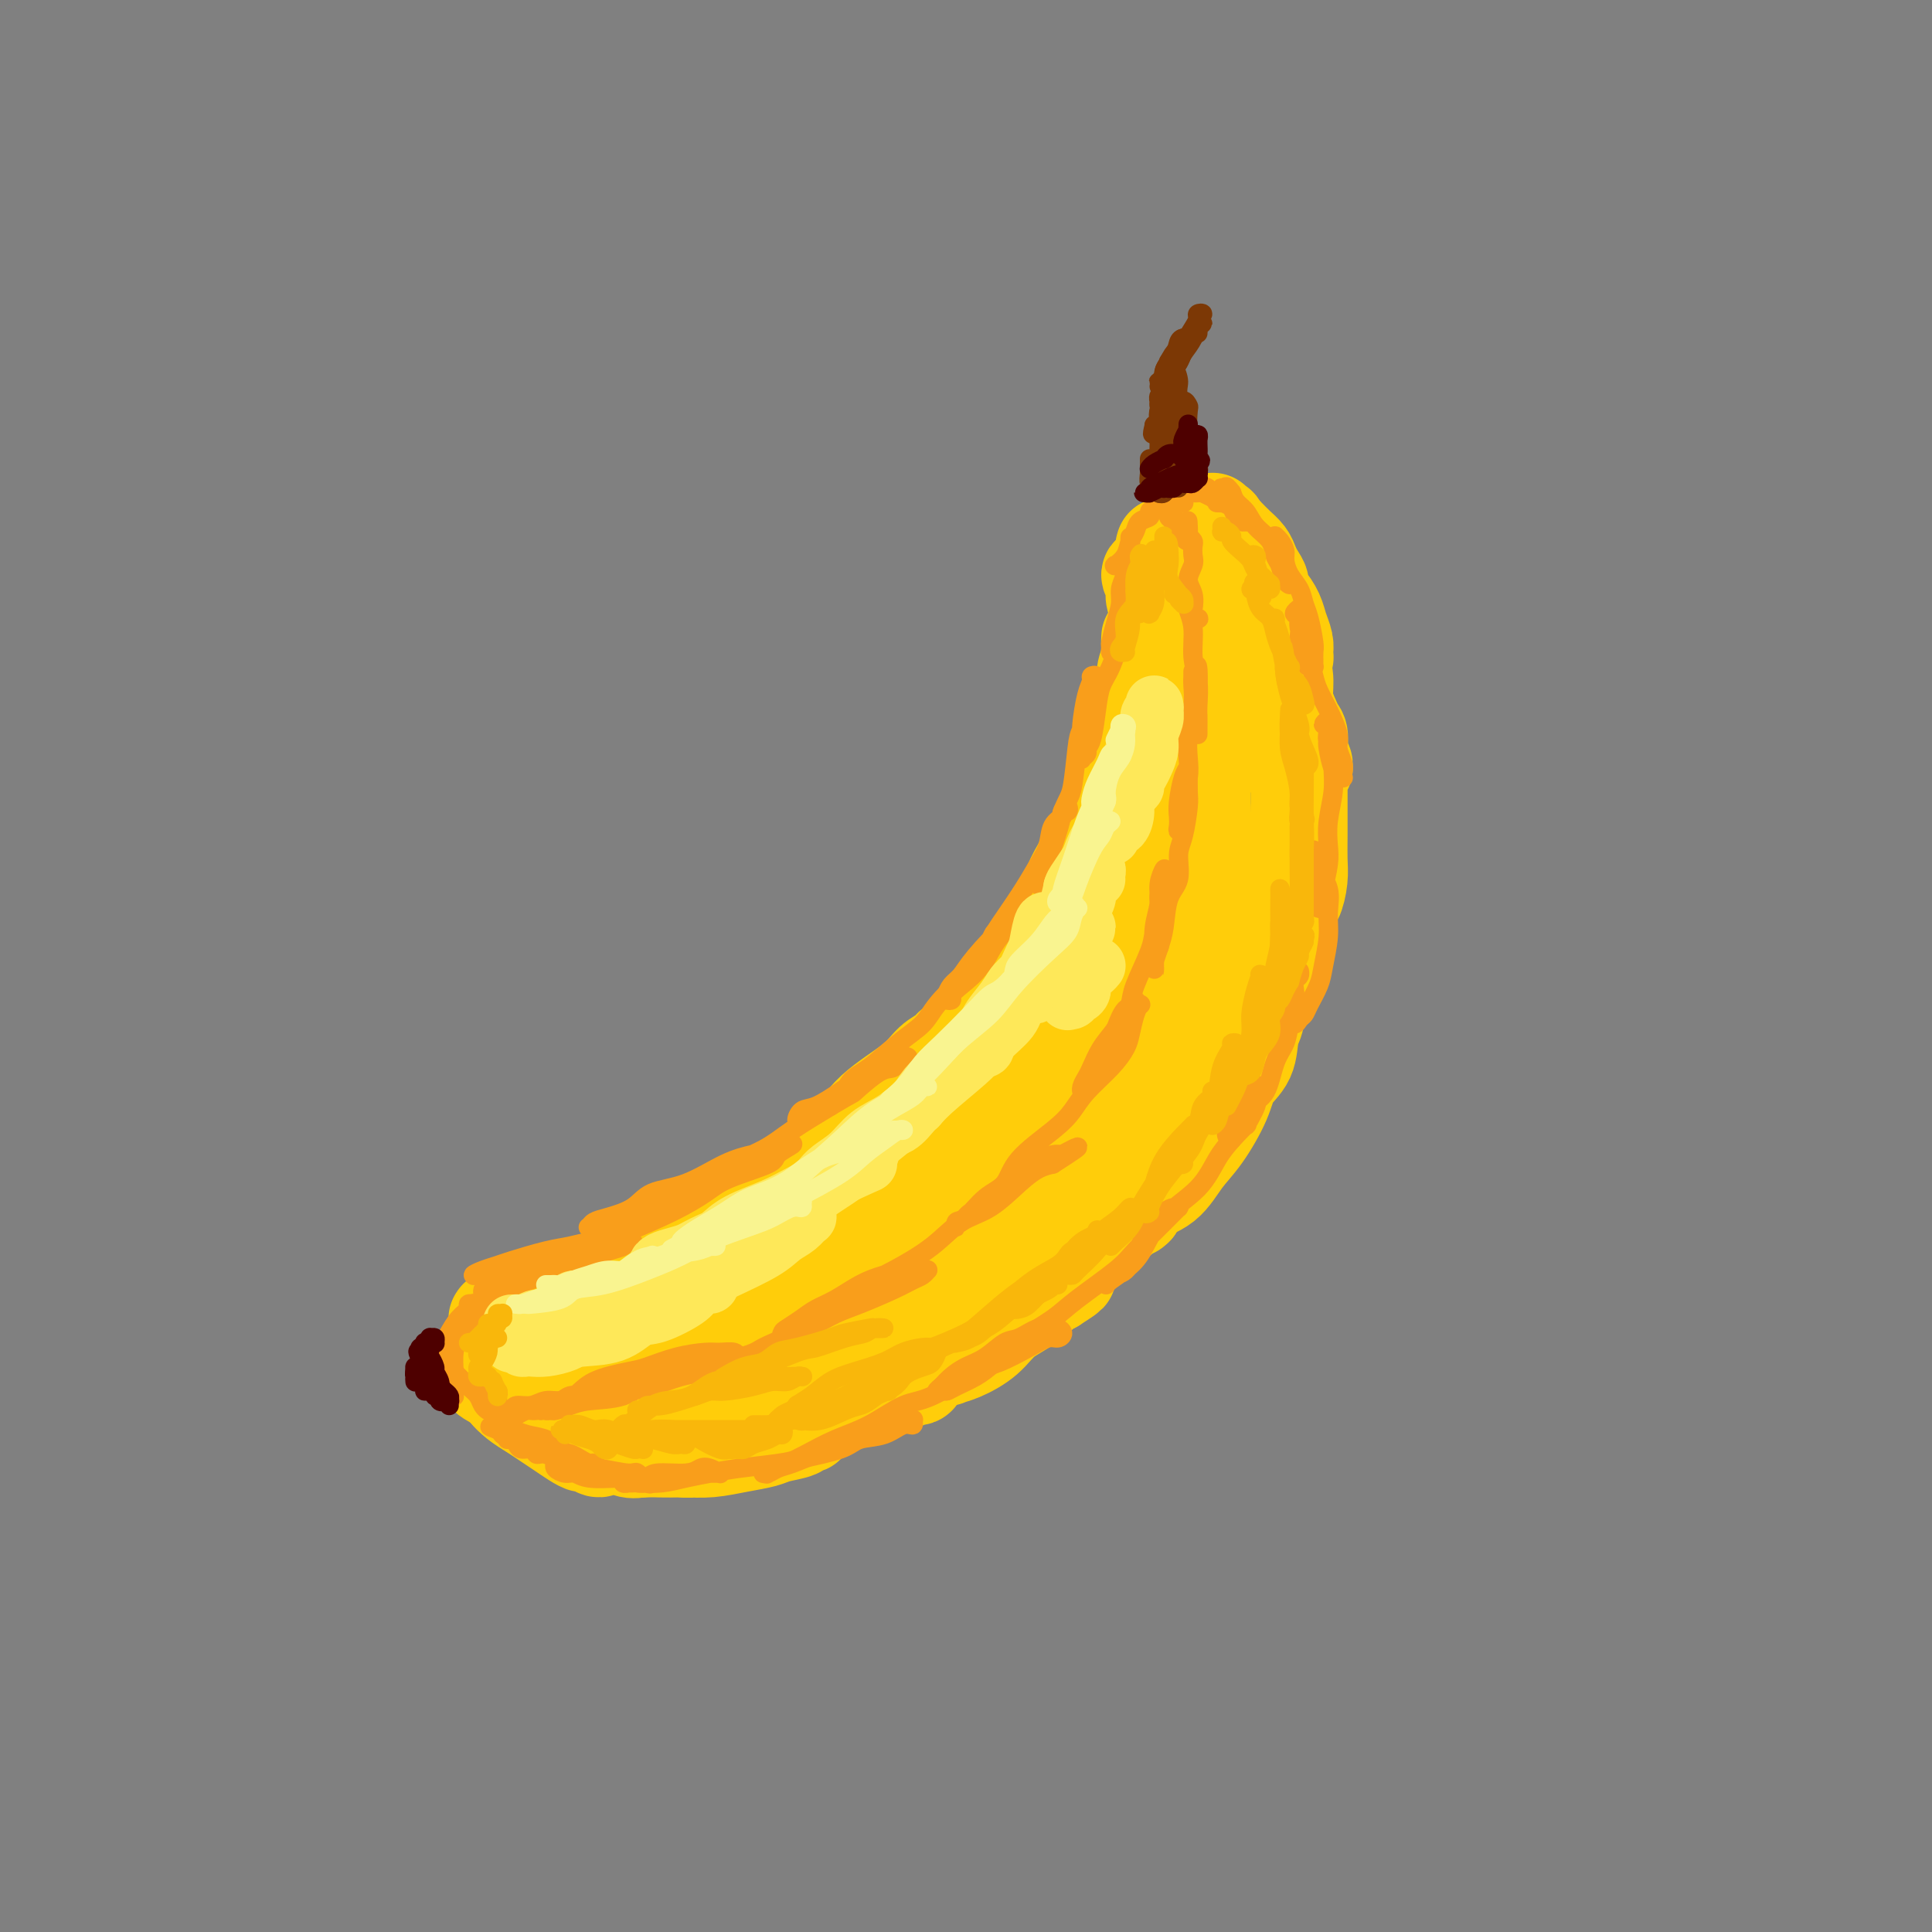 <svg viewBox='0 0 400 400' version='1.1' xmlns='http://www.w3.org/2000/svg' xmlns:xlink='http://www.w3.org/1999/xlink'><rect x="0" y="0" width="400" height="400" fill="#808080" stroke="none"/><g fill='none' stroke='rgb(255,205,10)' stroke-width='20' stroke-linecap='round' stroke-linejoin='round'><path d='M110,272c0.051,-0.009 0.101,-0.017 0,0c-0.101,0.017 -0.354,0.060 -1,0c-0.646,-0.060 -1.685,-0.222 -2,0c-0.315,0.222 0.093,0.830 0,1c-0.093,0.170 -0.686,-0.096 -1,0c-0.314,0.096 -0.348,0.554 0,1c0.348,0.446 1.080,0.881 2,1c0.920,0.119 2.029,-0.076 3,0c0.971,0.076 1.805,0.424 3,0c1.195,-0.424 2.750,-1.620 4,-2c1.250,-0.380 2.194,0.057 3,0c0.806,-0.057 1.474,-0.607 3,-1c1.526,-0.393 3.909,-0.627 5,-1c1.091,-0.373 0.891,-0.885 1,-1c0.109,-0.115 0.526,0.165 1,0c0.474,-0.165 1.003,-0.777 1,-1c-0.003,-0.223 -0.540,-0.057 -1,0c-0.460,0.057 -0.842,0.005 -2,0c-1.158,-0.005 -3.091,0.036 -5,0c-1.909,-0.036 -3.795,-0.151 -5,0c-1.205,0.151 -1.728,0.566 -3,1c-1.272,0.434 -3.293,0.887 -5,1c-1.707,0.113 -3.099,-0.114 -4,0c-0.901,0.114 -1.311,0.570 -2,1c-0.689,0.430 -1.658,0.834 -2,1c-0.342,0.166 -0.057,0.094 0,0c0.057,-0.094 -0.113,-0.210 0,0c0.113,0.210 0.511,0.747 1,1c0.489,0.253 1.069,0.222 2,0c0.931,-0.222 2.212,-0.637 4,-1c1.788,-0.363 4.082,-0.675 6,-1c1.918,-0.325 3.459,-0.662 5,-1'/><path d='M121,271c3.766,-0.594 4.181,-1.080 6,-2c1.819,-0.920 5.041,-2.274 7,-3c1.959,-0.726 2.654,-0.825 4,-1c1.346,-0.175 3.342,-0.425 5,-1c1.658,-0.575 2.979,-1.475 4,-2c1.021,-0.525 1.741,-0.674 2,-1c0.259,-0.326 0.058,-0.830 0,-1c-0.058,-0.170 0.027,-0.005 0,0c-0.027,0.005 -0.165,-0.150 -1,0c-0.835,0.150 -2.365,0.603 -4,1c-1.635,0.397 -3.375,0.736 -5,1c-1.625,0.264 -3.137,0.452 -5,1c-1.863,0.548 -4.079,1.457 -6,2c-1.921,0.543 -3.549,0.720 -5,1c-1.451,0.280 -2.725,0.665 -4,1c-1.275,0.335 -2.551,0.622 -3,1c-0.449,0.378 -0.073,0.846 0,1c0.073,0.154 -0.159,-0.006 0,0c0.159,0.006 0.707,0.177 1,0c0.293,-0.177 0.329,-0.702 1,-1c0.671,-0.298 1.975,-0.369 4,-1c2.025,-0.631 4.772,-1.820 7,-3c2.228,-1.180 3.939,-2.349 6,-3c2.061,-0.651 4.473,-0.784 7,-2c2.527,-1.216 5.170,-3.515 8,-5c2.830,-1.485 5.848,-2.157 8,-3c2.152,-0.843 3.439,-1.859 5,-3c1.561,-1.141 3.398,-2.409 5,-3c1.602,-0.591 2.970,-0.505 4,-1c1.030,-0.495 1.723,-1.570 2,-2c0.277,-0.430 0.139,-0.215 0,0'/><path d='M174,242c8.783,-4.041 1.739,-1.144 -1,0c-2.739,1.144 -1.173,0.533 -2,1c-0.827,0.467 -4.047,2.011 -6,3c-1.953,0.989 -2.640,1.423 -4,2c-1.360,0.577 -3.394,1.296 -6,3c-2.606,1.704 -5.784,4.394 -8,6c-2.216,1.606 -3.470,2.129 -5,3c-1.530,0.871 -3.336,2.091 -5,3c-1.664,0.909 -3.185,1.506 -4,2c-0.815,0.494 -0.922,0.883 -1,1c-0.078,0.117 -0.125,-0.039 0,0c0.125,0.039 0.424,0.273 1,0c0.576,-0.273 1.429,-1.054 3,-2c1.571,-0.946 3.861,-2.059 6,-3c2.139,-0.941 4.126,-1.712 6,-3c1.874,-1.288 3.633,-3.093 6,-5c2.367,-1.907 5.341,-3.916 8,-6c2.659,-2.084 5.003,-4.241 7,-6c1.997,-1.759 3.645,-3.118 6,-5c2.355,-1.882 5.415,-4.287 8,-6c2.585,-1.713 4.693,-2.733 6,-4c1.307,-1.267 1.813,-2.782 3,-4c1.187,-1.218 3.055,-2.140 4,-3c0.945,-0.860 0.967,-1.660 1,-2c0.033,-0.340 0.078,-0.221 0,0c-0.078,0.221 -0.277,0.544 -1,1c-0.723,0.456 -1.970,1.045 -3,2c-1.030,0.955 -1.843,2.277 -4,4c-2.157,1.723 -5.658,3.849 -8,6c-2.342,2.151 -3.526,4.329 -5,6c-1.474,1.671 -3.237,2.836 -5,4'/><path d='M171,240c-4.877,4.194 -4.569,4.179 -5,5c-0.431,0.821 -1.602,2.476 -2,3c-0.398,0.524 -0.022,-0.085 0,0c0.022,0.085 -0.310,0.863 0,1c0.310,0.137 1.262,-0.368 2,-1c0.738,-0.632 1.262,-1.393 3,-3c1.738,-1.607 4.690,-4.062 7,-6c2.310,-1.938 3.978,-3.361 6,-5c2.022,-1.639 4.397,-3.494 7,-6c2.603,-2.506 5.435,-5.661 8,-8c2.565,-2.339 4.862,-3.860 7,-6c2.138,-2.140 4.115,-4.899 6,-7c1.885,-2.101 3.677,-3.546 5,-5c1.323,-1.454 2.176,-2.918 3,-4c0.824,-1.082 1.620,-1.781 2,-2c0.380,-0.219 0.344,0.041 0,0c-0.344,-0.041 -0.997,-0.385 -2,0c-1.003,0.385 -2.355,1.499 -4,3c-1.645,1.501 -3.583,3.390 -5,5c-1.417,1.610 -2.313,2.943 -4,5c-1.687,2.057 -4.166,4.839 -6,7c-1.834,2.161 -3.025,3.702 -4,5c-0.975,1.298 -1.734,2.352 -2,3c-0.266,0.648 -0.038,0.891 0,1c0.038,0.109 -0.114,0.086 0,0c0.114,-0.086 0.494,-0.233 2,-1c1.506,-0.767 4.138,-2.153 6,-4c1.862,-1.847 2.953,-4.155 4,-6c1.047,-1.845 2.051,-3.228 4,-6c1.949,-2.772 4.843,-6.935 7,-10c2.157,-3.065 3.579,-5.033 5,-7'/><path d='M221,191c3.559,-5.709 2.457,-5.481 3,-7c0.543,-1.519 2.730,-4.786 4,-7c1.270,-2.214 1.621,-3.376 2,-4c0.379,-0.624 0.785,-0.709 1,-1c0.215,-0.291 0.238,-0.787 0,-1c-0.238,-0.213 -0.736,-0.141 -1,0c-0.264,0.141 -0.295,0.352 -1,1c-0.705,0.648 -2.085,1.733 -3,3c-0.915,1.267 -1.367,2.717 -2,4c-0.633,1.283 -1.448,2.399 -2,4c-0.552,1.601 -0.841,3.687 -1,5c-0.159,1.313 -0.186,1.853 0,2c0.186,0.147 0.587,-0.100 1,0c0.413,0.100 0.838,0.547 1,0c0.162,-0.547 0.060,-2.088 1,-4c0.940,-1.912 2.921,-4.196 4,-6c1.079,-1.804 1.256,-3.130 2,-5c0.744,-1.870 2.056,-4.284 3,-7c0.944,-2.716 1.521,-5.733 2,-8c0.479,-2.267 0.861,-3.785 1,-5c0.139,-1.215 0.034,-2.128 0,-3c-0.034,-0.872 0.002,-1.704 0,-2c-0.002,-0.296 -0.042,-0.055 0,0c0.042,0.055 0.165,-0.077 0,0c-0.165,0.077 -0.619,0.363 -1,1c-0.381,0.637 -0.691,1.624 -1,3c-0.309,1.376 -0.619,3.139 -1,5c-0.381,1.861 -0.834,3.818 -1,5c-0.166,1.182 -0.045,1.587 0,2c0.045,0.413 0.013,0.832 0,1c-0.013,0.168 -0.006,0.084 0,0'/><path d='M232,167c-0.359,2.152 0.743,0.032 1,-1c0.257,-1.032 -0.330,-0.975 0,-2c0.330,-1.025 1.577,-3.131 2,-5c0.423,-1.869 0.022,-3.502 0,-5c-0.022,-1.498 0.334,-2.863 1,-5c0.666,-2.137 1.643,-5.047 2,-7c0.357,-1.953 0.096,-2.950 0,-4c-0.096,-1.050 -0.026,-2.154 0,-3c0.026,-0.846 0.008,-1.434 0,-2c-0.008,-0.566 -0.007,-1.111 0,-1c0.007,0.111 0.020,0.876 0,1c-0.020,0.124 -0.073,-0.394 0,0c0.073,0.394 0.272,1.699 0,3c-0.272,1.301 -1.016,2.597 -1,4c0.016,1.403 0.793,2.911 1,4c0.207,1.089 -0.155,1.757 0,2c0.155,0.243 0.826,0.060 1,0c0.174,-0.060 -0.150,0.003 0,0c0.150,-0.003 0.773,-0.074 1,-1c0.227,-0.926 0.057,-2.708 0,-4c-0.057,-1.292 -0.002,-2.093 0,-3c0.002,-0.907 -0.051,-1.921 0,-4c0.051,-2.079 0.205,-5.224 0,-7c-0.205,-1.776 -0.770,-2.184 -1,-3c-0.230,-0.816 -0.125,-2.039 0,-3c0.125,-0.961 0.271,-1.660 0,-2c-0.271,-0.340 -0.957,-0.322 -1,0c-0.043,0.322 0.559,0.949 1,2c0.441,1.051 0.720,2.525 1,4'/><path d='M240,125c0.353,1.423 0.736,2.981 1,4c0.264,1.019 0.408,1.501 1,2c0.592,0.499 1.633,1.016 2,1c0.367,-0.016 0.061,-0.563 0,-1c-0.061,-0.437 0.122,-0.762 0,-1c-0.122,-0.238 -0.551,-0.390 -1,-1c-0.449,-0.610 -0.919,-1.679 -1,-3c-0.081,-1.321 0.227,-2.894 0,-4c-0.227,-1.106 -0.989,-1.744 -1,-3c-0.011,-1.256 0.729,-3.130 1,-4c0.271,-0.870 0.073,-0.736 0,-1c-0.073,-0.264 -0.019,-0.926 0,-1c0.019,-0.074 0.005,0.440 0,1c-0.005,0.560 -0.000,1.167 0,2c0.000,0.833 -0.004,1.891 0,2c0.004,0.109 0.015,-0.731 0,-1c-0.015,-0.269 -0.057,0.033 0,0c0.057,-0.033 0.211,-0.401 0,-1c-0.211,-0.599 -0.789,-1.428 -1,-2c-0.211,-0.572 -0.057,-0.885 0,-1c0.057,-0.115 0.015,-0.031 0,0c-0.015,0.031 -0.004,0.009 0,0c0.004,-0.009 0.002,-0.004 0,0'/><path d='M100,284c-0.059,-0.078 -0.118,-0.157 0,0c0.118,0.157 0.413,0.548 1,1c0.587,0.452 1.464,0.963 2,1c0.536,0.037 0.729,-0.399 1,0c0.271,0.399 0.620,1.635 1,2c0.380,0.365 0.792,-0.140 1,0c0.208,0.140 0.211,0.924 0,1c-0.211,0.076 -0.635,-0.558 -1,-1c-0.365,-0.442 -0.672,-0.693 -1,-1c-0.328,-0.307 -0.677,-0.671 -1,-1c-0.323,-0.329 -0.621,-0.623 -1,-1c-0.379,-0.377 -0.838,-0.837 -1,-1c-0.162,-0.163 -0.028,-0.028 0,0c0.028,0.028 -0.049,-0.052 0,0c0.049,0.052 0.226,0.238 1,1c0.774,0.762 2.147,2.102 3,3c0.853,0.898 1.187,1.353 2,2c0.813,0.647 2.106,1.487 3,2c0.894,0.513 1.388,0.700 2,1c0.612,0.300 1.341,0.715 2,1c0.659,0.285 1.249,0.441 1,0c-0.249,-0.441 -1.337,-1.480 -2,-2c-0.663,-0.520 -0.899,-0.521 -2,-1c-1.101,-0.479 -3.066,-1.437 -4,-2c-0.934,-0.563 -0.838,-0.732 -1,-1c-0.162,-0.268 -0.581,-0.634 -1,-1'/><path d='M105,287c-1.468,-0.851 -0.637,0.520 0,1c0.637,0.480 1.079,0.068 1,0c-0.079,-0.068 -0.681,0.209 0,1c0.681,0.791 2.645,2.097 4,3c1.355,0.903 2.102,1.403 3,2c0.898,0.597 1.947,1.289 3,2c1.053,0.711 2.110,1.440 3,2c0.890,0.560 1.613,0.951 2,1c0.387,0.049 0.436,-0.242 1,0c0.564,0.242 1.641,1.018 2,1c0.359,-0.018 -0.000,-0.831 0,-1c0.000,-0.169 0.360,0.306 0,0c-0.360,-0.306 -1.440,-1.392 -2,-2c-0.560,-0.608 -0.599,-0.738 -1,-1c-0.401,-0.262 -1.165,-0.655 -2,-1c-0.835,-0.345 -1.741,-0.642 -2,-1c-0.259,-0.358 0.129,-0.777 0,-1c-0.129,-0.223 -0.775,-0.249 -1,0c-0.225,0.249 -0.028,0.774 0,1c0.028,0.226 -0.114,0.153 0,0c0.114,-0.153 0.485,-0.387 1,0c0.515,0.387 1.176,1.396 2,2c0.824,0.604 1.813,0.803 3,1c1.187,0.197 2.574,0.393 4,1c1.426,0.607 2.893,1.627 4,2c1.107,0.373 1.856,0.100 3,0c1.144,-0.100 2.685,-0.027 4,0c1.315,0.027 2.404,0.007 3,0c0.596,-0.007 0.699,-0.002 1,0c0.301,0.002 0.800,0.001 1,0c0.200,-0.001 0.100,-0.000 0,0'/><path d='M142,300c1.851,0.061 0.478,0.212 -1,0c-1.478,-0.212 -3.060,-0.789 -4,-1c-0.940,-0.211 -1.237,-0.056 -2,0c-0.763,0.056 -1.991,0.014 -3,0c-1.009,-0.014 -1.800,0.000 -2,0c-0.200,-0.000 0.189,-0.014 0,0c-0.189,0.014 -0.956,0.056 -1,0c-0.044,-0.056 0.637,-0.211 1,0c0.363,0.211 0.409,0.790 1,1c0.591,0.210 1.728,0.053 3,0c1.272,-0.053 2.680,-0.003 4,0c1.320,0.003 2.554,-0.041 4,0c1.446,0.041 3.106,0.166 5,0c1.894,-0.166 4.023,-0.623 6,-1c1.977,-0.377 3.803,-0.674 5,-1c1.197,-0.326 1.767,-0.679 3,-1c1.233,-0.321 3.130,-0.608 4,-1c0.870,-0.392 0.711,-0.890 1,-1c0.289,-0.110 1.024,0.167 1,0c-0.024,-0.167 -0.808,-0.778 -1,-1c-0.192,-0.222 0.208,-0.055 0,0c-0.208,0.055 -1.025,-0.000 -2,0c-0.975,0.000 -2.110,0.056 -3,0c-0.890,-0.056 -1.536,-0.225 -3,0c-1.464,0.225 -3.747,0.845 -5,1c-1.253,0.155 -1.476,-0.155 -2,0c-0.524,0.155 -1.350,0.773 -2,1c-0.650,0.227 -1.123,0.061 -1,0c0.123,-0.061 0.841,-0.016 1,0c0.159,0.016 -0.240,0.005 0,0c0.240,-0.005 1.120,-0.002 2,0'/><path d='M151,296c-1.726,0.057 0.960,0.199 3,0c2.040,-0.199 3.434,-0.740 5,-1c1.566,-0.260 3.303,-0.241 5,-1c1.697,-0.759 3.354,-2.297 5,-3c1.646,-0.703 3.281,-0.570 5,-1c1.719,-0.430 3.523,-1.422 5,-2c1.477,-0.578 2.627,-0.742 4,-1c1.373,-0.258 2.969,-0.610 4,-1c1.031,-0.390 1.498,-0.818 2,-1c0.502,-0.182 1.041,-0.117 1,0c-0.041,0.117 -0.661,0.286 -1,0c-0.339,-0.286 -0.397,-1.026 -1,-1c-0.603,0.026 -1.751,0.819 -3,1c-1.249,0.181 -2.600,-0.249 -4,0c-1.400,0.249 -2.849,1.177 -4,2c-1.151,0.823 -2.004,1.541 -3,2c-0.996,0.459 -2.136,0.658 -3,1c-0.864,0.342 -1.454,0.825 -2,1c-0.546,0.175 -1.049,0.041 -1,0c0.049,-0.041 0.650,0.013 1,0c0.350,-0.013 0.450,-0.091 1,0c0.550,0.091 1.549,0.351 3,0c1.451,-0.351 3.353,-1.312 5,-2c1.647,-0.688 3.037,-1.103 5,-2c1.963,-0.897 4.498,-2.277 6,-3c1.502,-0.723 1.971,-0.789 4,-2c2.029,-1.211 5.618,-3.568 8,-5c2.382,-1.432 3.556,-1.941 5,-3c1.444,-1.059 3.158,-2.670 5,-4c1.842,-1.330 3.812,-2.380 5,-3c1.188,-0.620 1.594,-0.810 2,-1'/><path d='M218,266c5.655,-3.530 2.292,-1.856 1,-1c-1.292,0.856 -0.513,0.894 -1,1c-0.487,0.106 -2.241,0.280 -4,1c-1.759,0.720 -3.523,1.985 -5,3c-1.477,1.015 -2.668,1.778 -4,3c-1.332,1.222 -2.804,2.902 -4,4c-1.196,1.098 -2.117,1.613 -3,2c-0.883,0.387 -1.727,0.646 -2,1c-0.273,0.354 0.025,0.804 0,1c-0.025,0.196 -0.372,0.138 0,0c0.372,-0.138 1.464,-0.357 3,-1c1.536,-0.643 3.518,-1.711 5,-3c1.482,-1.289 2.465,-2.801 4,-4c1.535,-1.199 3.621,-2.085 6,-4c2.379,-1.915 5.050,-4.858 7,-7c1.950,-2.142 3.179,-3.484 5,-5c1.821,-1.516 4.232,-3.208 6,-5c1.768,-1.792 2.891,-3.685 4,-5c1.109,-1.315 2.203,-2.052 3,-3c0.797,-0.948 1.296,-2.108 2,-3c0.704,-0.892 1.613,-1.517 2,-2c0.387,-0.483 0.252,-0.823 0,-1c-0.252,-0.177 -0.621,-0.189 -1,0c-0.379,0.189 -0.767,0.579 -1,1c-0.233,0.421 -0.311,0.873 -1,2c-0.689,1.127 -1.988,2.929 -3,4c-1.012,1.071 -1.735,1.411 -2,2c-0.265,0.589 -0.071,1.428 0,2c0.071,0.572 0.020,0.878 0,1c-0.020,0.122 -0.010,0.061 0,0'/><path d='M235,250c-1.263,1.364 -0.419,-0.725 1,-2c1.419,-1.275 3.415,-1.737 5,-3c1.585,-1.263 2.761,-3.326 4,-5c1.239,-1.674 2.541,-2.958 4,-5c1.459,-2.042 3.075,-4.841 4,-7c0.925,-2.159 1.159,-3.679 2,-5c0.841,-1.321 2.289,-2.444 3,-4c0.711,-1.556 0.686,-3.544 1,-5c0.314,-1.456 0.967,-2.380 1,-3c0.033,-0.620 -0.554,-0.935 -1,-1c-0.446,-0.065 -0.750,0.120 -1,0c-0.250,-0.120 -0.445,-0.543 -1,0c-0.555,0.543 -1.470,2.054 -2,3c-0.530,0.946 -0.674,1.327 -1,2c-0.326,0.673 -0.833,1.637 -1,2c-0.167,0.363 0.007,0.124 0,0c-0.007,-0.124 -0.196,-0.133 0,0c0.196,0.133 0.776,0.409 1,0c0.224,-0.409 0.092,-1.501 1,-3c0.908,-1.499 2.855,-3.405 4,-5c1.145,-1.595 1.488,-2.880 2,-4c0.512,-1.120 1.194,-2.076 2,-4c0.806,-1.924 1.736,-4.816 2,-7c0.264,-2.184 -0.140,-3.662 0,-5c0.140,-1.338 0.823,-2.538 1,-4c0.177,-1.462 -0.152,-3.185 0,-4c0.152,-0.815 0.787,-0.721 1,-1c0.213,-0.279 0.006,-0.930 0,-1c-0.006,-0.070 0.191,0.443 0,1c-0.191,0.557 -0.769,1.159 -1,2c-0.231,0.841 -0.116,1.920 0,3'/><path d='M266,185c-0.064,0.708 -0.224,0.479 0,1c0.224,0.521 0.830,1.792 1,2c0.170,0.208 -0.098,-0.647 0,-1c0.098,-0.353 0.562,-0.203 1,-1c0.438,-0.797 0.849,-2.540 1,-4c0.151,-1.460 0.040,-2.638 0,-4c-0.040,-1.362 -0.010,-2.907 0,-5c0.010,-2.093 -0.001,-4.734 0,-7c0.001,-2.266 0.014,-4.158 0,-6c-0.014,-1.842 -0.056,-3.633 0,-5c0.056,-1.367 0.210,-2.309 0,-3c-0.210,-0.691 -0.784,-1.132 -1,-1c-0.216,0.132 -0.073,0.838 0,1c0.073,0.162 0.076,-0.220 0,0c-0.076,0.220 -0.231,1.040 0,2c0.231,0.960 0.848,2.059 1,3c0.152,0.941 -0.160,1.725 0,2c0.160,0.275 0.791,0.042 1,0c0.209,-0.042 -0.003,0.106 0,0c0.003,-0.106 0.221,-0.467 0,-1c-0.221,-0.533 -0.881,-1.237 -1,-2c-0.119,-0.763 0.304,-1.584 0,-3c-0.304,-1.416 -1.335,-3.426 -2,-5c-0.665,-1.574 -0.963,-2.713 -1,-4c-0.037,-1.287 0.186,-2.723 0,-4c-0.186,-1.277 -0.782,-2.394 -1,-3c-0.218,-0.606 -0.059,-0.702 0,-1c0.059,-0.298 0.017,-0.800 0,-1c-0.017,-0.200 -0.008,-0.100 0,0'/><path d='M265,135c-0.603,-3.178 -0.109,-0.122 0,1c0.109,1.122 -0.166,0.310 0,0c0.166,-0.310 0.773,-0.116 1,0c0.227,0.116 0.073,0.156 0,0c-0.073,-0.156 -0.064,-0.507 0,-1c0.064,-0.493 0.182,-1.129 0,-2c-0.182,-0.871 -0.665,-1.978 -1,-3c-0.335,-1.022 -0.522,-1.958 -1,-3c-0.478,-1.042 -1.248,-2.189 -2,-3c-0.752,-0.811 -1.485,-1.286 -2,-2c-0.515,-0.714 -0.813,-1.668 -1,-2c-0.187,-0.332 -0.263,-0.042 0,0c0.263,0.042 0.866,-0.163 1,0c0.134,0.163 -0.201,0.693 0,1c0.201,0.307 0.938,0.392 1,0c0.062,-0.392 -0.550,-1.260 -1,-2c-0.450,-0.740 -0.737,-1.351 -1,-2c-0.263,-0.649 -0.501,-1.337 -1,-2c-0.499,-0.663 -1.258,-1.302 -2,-2c-0.742,-0.698 -1.467,-1.455 -2,-2c-0.533,-0.545 -0.875,-0.878 -1,-1c-0.125,-0.122 -0.034,-0.033 0,0c0.034,0.033 0.010,0.009 0,0c-0.010,-0.009 -0.005,-0.005 0,0'/><path d='M253,110c-1.657,-2.565 -0.299,-0.477 0,0c0.299,0.477 -0.459,-0.657 -1,-1c-0.541,-0.343 -0.864,0.103 -1,0c-0.136,-0.103 -0.085,-0.757 0,-1c0.085,-0.243 0.205,-0.076 0,0c-0.205,0.076 -0.734,0.060 -1,0c-0.266,-0.060 -0.268,-0.165 0,0c0.268,0.165 0.808,0.599 1,1c0.192,0.401 0.037,0.768 0,1c-0.037,0.232 0.043,0.329 0,1c-0.043,0.671 -0.208,1.916 0,3c0.208,1.084 0.788,2.008 1,3c0.212,0.992 0.057,2.052 0,3c-0.057,0.948 -0.014,1.782 0,3c0.014,1.218 -0.000,2.818 0,4c0.000,1.182 0.016,1.944 0,3c-0.016,1.056 -0.063,2.405 0,4c0.063,1.595 0.237,3.438 0,5c-0.237,1.562 -0.885,2.845 -1,4c-0.115,1.155 0.302,2.181 0,4c-0.302,1.819 -1.322,4.429 -2,6c-0.678,1.571 -1.015,2.103 -1,3c0.015,0.897 0.383,2.160 0,4c-0.383,1.840 -1.515,4.256 -2,6c-0.485,1.744 -0.323,2.816 -1,4c-0.677,1.184 -2.193,2.481 -3,4c-0.807,1.519 -0.903,3.259 -1,5'/><path d='M241,179c-1.892,5.587 -1.621,3.554 -2,4c-0.379,0.446 -1.407,3.372 -2,5c-0.593,1.628 -0.752,1.958 -1,3c-0.248,1.042 -0.584,2.795 -1,4c-0.416,1.205 -0.912,1.863 -2,3c-1.088,1.137 -2.767,2.754 -4,4c-1.233,1.246 -2.021,2.122 -3,3c-0.979,0.878 -2.148,1.757 -3,3c-0.852,1.243 -1.385,2.849 -2,4c-0.615,1.151 -1.311,1.848 -3,3c-1.689,1.152 -4.370,2.760 -6,4c-1.630,1.240 -2.211,2.112 -3,3c-0.789,0.888 -1.788,1.792 -3,3c-1.212,1.208 -2.637,2.721 -4,4c-1.363,1.279 -2.663,2.323 -4,3c-1.337,0.677 -2.710,0.985 -4,2c-1.290,1.015 -2.497,2.736 -4,4c-1.503,1.264 -3.302,2.070 -5,3c-1.698,0.930 -3.294,1.985 -5,3c-1.706,1.015 -3.523,1.990 -5,3c-1.477,1.010 -2.613,2.055 -4,3c-1.387,0.945 -3.025,1.789 -5,3c-1.975,1.211 -4.286,2.789 -6,4c-1.714,1.211 -2.831,2.055 -4,3c-1.169,0.945 -2.390,1.991 -4,3c-1.610,1.009 -3.610,1.982 -5,3c-1.390,1.018 -2.171,2.082 -3,3c-0.829,0.918 -1.707,1.689 -3,3c-1.293,1.311 -3.002,3.161 -4,4c-0.998,0.839 -1.285,0.668 -2,1c-0.715,0.332 -1.857,1.166 -3,2'/><path d='M132,279c-13.469,10.532 -4.142,4.863 -1,3c3.142,-1.863 0.098,0.082 -1,1c-1.098,0.918 -0.249,0.810 0,1c0.249,0.190 -0.100,0.678 0,1c0.100,0.322 0.649,0.476 1,1c0.351,0.524 0.504,1.416 1,2c0.496,0.584 1.336,0.859 2,1c0.664,0.141 1.152,0.148 2,0c0.848,-0.148 2.057,-0.452 4,-1c1.943,-0.548 4.620,-1.340 6,-2c1.380,-0.660 1.464,-1.187 3,-2c1.536,-0.813 4.526,-1.910 7,-3c2.474,-1.090 4.433,-2.172 6,-3c1.567,-0.828 2.741,-1.402 5,-3c2.259,-1.598 5.601,-4.219 8,-6c2.399,-1.781 3.854,-2.720 6,-4c2.146,-1.280 4.982,-2.900 8,-5c3.018,-2.100 6.216,-4.679 9,-7c2.784,-2.321 5.153,-4.382 7,-6c1.847,-1.618 3.173,-2.791 6,-5c2.827,-2.209 7.157,-5.452 10,-8c2.843,-2.548 4.199,-4.401 6,-6c1.801,-1.599 4.046,-2.946 6,-5c1.954,-2.054 3.617,-4.816 5,-7c1.383,-2.184 2.488,-3.790 3,-5c0.512,-1.210 0.433,-2.023 1,-3c0.567,-0.977 1.782,-2.118 2,-3c0.218,-0.882 -0.560,-1.504 -1,-2c-0.440,-0.496 -0.542,-0.864 -1,-1c-0.458,-0.136 -1.274,-0.039 -2,0c-0.726,0.039 -1.363,0.019 -2,0'/><path d='M238,202c-1.385,-0.266 -1.846,0.570 -3,2c-1.154,1.430 -3.000,3.453 -5,5c-2.000,1.547 -4.154,2.618 -6,4c-1.846,1.382 -3.384,3.075 -6,6c-2.616,2.925 -6.311,7.083 -9,10c-2.689,2.917 -4.372,4.595 -7,7c-2.628,2.405 -6.200,5.539 -9,9c-2.800,3.461 -4.828,7.249 -7,10c-2.172,2.751 -4.488,4.464 -6,7c-1.512,2.536 -2.221,5.895 -3,8c-0.779,2.105 -1.628,2.955 -2,4c-0.372,1.045 -0.267,2.286 0,3c0.267,0.714 0.696,0.901 1,1c0.304,0.099 0.482,0.108 1,0c0.518,-0.108 1.377,-0.334 3,-1c1.623,-0.666 4.011,-1.772 6,-3c1.989,-1.228 3.580,-2.577 5,-4c1.420,-1.423 2.668,-2.919 5,-5c2.332,-2.081 5.749,-4.748 8,-7c2.251,-2.252 3.337,-4.089 5,-6c1.663,-1.911 3.905,-3.896 6,-6c2.095,-2.104 4.045,-4.327 6,-7c1.955,-2.673 3.915,-5.798 6,-8c2.085,-2.202 4.296,-3.483 6,-6c1.704,-2.517 2.901,-6.269 4,-9c1.099,-2.731 2.101,-4.441 3,-6c0.899,-1.559 1.694,-2.967 3,-5c1.306,-2.033 3.123,-4.689 4,-7c0.877,-2.311 0.813,-4.276 1,-6c0.187,-1.724 0.625,-3.207 1,-5c0.375,-1.793 0.688,-3.897 1,-6'/><path d='M250,181c0.448,-3.339 0.067,-3.185 0,-4c-0.067,-0.815 0.178,-2.597 0,-4c-0.178,-1.403 -0.780,-2.425 -1,-3c-0.220,-0.575 -0.058,-0.703 0,-1c0.058,-0.297 0.012,-0.762 0,-1c-0.012,-0.238 0.008,-0.249 0,0c-0.008,0.249 -0.046,0.757 0,1c0.046,0.243 0.175,0.220 0,1c-0.175,0.780 -0.656,2.362 -1,4c-0.344,1.638 -0.552,3.330 -1,5c-0.448,1.670 -1.135,3.317 -2,6c-0.865,2.683 -1.909,6.402 -3,9c-1.091,2.598 -2.229,4.074 -3,6c-0.771,1.926 -1.177,4.301 -2,7c-0.823,2.699 -2.065,5.722 -3,8c-0.935,2.278 -1.562,3.812 -3,6c-1.438,2.188 -3.687,5.030 -5,7c-1.313,1.970 -1.689,3.067 -2,4c-0.311,0.933 -0.558,1.701 -1,2c-0.442,0.299 -1.080,0.129 -1,0c0.080,-0.129 0.878,-0.217 1,0c0.122,0.217 -0.432,0.740 0,0c0.432,-0.740 1.849,-2.742 3,-4c1.151,-1.258 2.036,-1.772 3,-3c0.964,-1.228 2.009,-3.171 3,-5c0.991,-1.829 1.929,-3.545 3,-6c1.071,-2.455 2.276,-5.650 3,-8c0.724,-2.350 0.967,-3.857 2,-6c1.033,-2.143 2.855,-4.923 4,-7c1.145,-2.077 1.613,-3.451 2,-5c0.387,-1.549 0.694,-3.275 1,-5'/><path d='M247,185c2.486,-6.956 1.202,-5.845 1,-6c-0.202,-0.155 0.678,-1.574 1,-3c0.322,-1.426 0.086,-2.857 0,-4c-0.086,-1.143 -0.023,-1.998 0,-3c0.023,-1.002 0.006,-2.152 0,-3c-0.006,-0.848 -0.002,-1.394 0,-2c0.002,-0.606 0.003,-1.271 0,-2c-0.003,-0.729 -0.011,-1.521 0,-2c0.011,-0.479 0.041,-0.647 0,-1c-0.041,-0.353 -0.155,-0.893 0,-1c0.155,-0.107 0.577,0.220 1,0c0.423,-0.220 0.845,-0.987 1,-1c0.155,-0.013 0.042,0.727 0,1c-0.042,0.273 -0.012,0.078 0,0c0.012,-0.078 0.006,-0.039 0,0'/></g>
<g fill='none' stroke='rgb(249,158,27)' stroke-width='4' stroke-linecap='round' stroke-linejoin='round'><path d='M104,294c0.023,0.119 0.046,0.238 0,0c-0.046,-0.238 -0.161,-0.833 0,-1c0.161,-0.167 0.598,0.095 1,0c0.402,-0.095 0.769,-0.546 1,-1c0.231,-0.454 0.326,-0.910 1,-1c0.674,-0.090 1.927,0.186 3,0c1.073,-0.186 1.965,-0.834 3,-1c1.035,-0.166 2.214,0.149 3,0c0.786,-0.149 1.180,-0.762 2,-1c0.820,-0.238 2.065,-0.101 3,0c0.935,0.101 1.562,0.167 3,0c1.438,-0.167 3.689,-0.566 5,-1c1.311,-0.434 1.681,-0.901 2,-1c0.319,-0.099 0.586,0.172 1,0c0.414,-0.172 0.975,-0.785 1,-1c0.025,-0.215 -0.487,-0.030 -1,0c-0.513,0.030 -1.027,-0.094 -2,0c-0.973,0.094 -2.404,0.408 -4,1c-1.596,0.592 -3.358,1.464 -5,2c-1.642,0.536 -3.165,0.736 -4,1c-0.835,0.264 -0.982,0.594 -2,1c-1.018,0.406 -2.909,0.890 -4,1c-1.091,0.110 -1.384,-0.153 -2,0c-0.616,0.153 -1.557,0.721 -2,1c-0.443,0.279 -0.389,0.267 0,0c0.389,-0.267 1.111,-0.791 2,-1c0.889,-0.209 1.944,-0.105 3,0'/><path d='M112,292c1.480,-0.333 2.680,-0.666 4,-1c1.320,-0.334 2.760,-0.671 4,-1c1.240,-0.329 2.278,-0.651 4,-1c1.722,-0.349 4.126,-0.723 6,-1c1.874,-0.277 3.217,-0.455 5,-1c1.783,-0.545 4.007,-1.456 6,-2c1.993,-0.544 3.754,-0.720 5,-1c1.246,-0.280 1.977,-0.662 3,-1c1.023,-0.338 2.340,-0.630 3,-1c0.660,-0.370 0.665,-0.817 1,-1c0.335,-0.183 1.001,-0.102 1,0c-0.001,0.102 -0.669,0.225 -1,0c-0.331,-0.225 -0.326,-0.800 -1,-1c-0.674,-0.200 -2.028,-0.027 -3,0c-0.972,0.027 -1.562,-0.093 -3,0c-1.438,0.093 -3.725,0.400 -6,1c-2.275,0.600 -4.539,1.495 -6,2c-1.461,0.505 -2.121,0.621 -4,1c-1.879,0.379 -4.977,1.019 -7,2c-2.023,0.981 -2.969,2.301 -4,3c-1.031,0.699 -2.145,0.777 -3,1c-0.855,0.223 -1.450,0.593 -2,1c-0.550,0.407 -1.056,0.852 -1,1c0.056,0.148 0.675,0.000 1,0c0.325,-0.000 0.357,0.148 1,0c0.643,-0.148 1.896,-0.592 3,-1c1.104,-0.408 2.058,-0.781 4,-1c1.942,-0.219 4.871,-0.286 7,-1c2.129,-0.714 3.458,-2.077 6,-3c2.542,-0.923 6.298,-1.407 9,-2c2.702,-0.593 4.351,-1.297 6,-2'/><path d='M150,282c7.073,-2.027 6.254,-2.094 8,-3c1.746,-0.906 6.057,-2.652 9,-4c2.943,-1.348 4.518,-2.297 6,-3c1.482,-0.703 2.870,-1.159 5,-2c2.130,-0.841 5.002,-2.068 7,-3c1.998,-0.932 3.122,-1.570 4,-2c0.878,-0.430 1.510,-0.652 2,-1c0.490,-0.348 0.838,-0.823 1,-1c0.162,-0.177 0.138,-0.057 0,0c-0.138,0.057 -0.388,0.049 -1,0c-0.612,-0.049 -1.584,-0.140 -3,0c-1.416,0.140 -3.274,0.513 -5,1c-1.726,0.487 -3.320,1.090 -5,2c-1.680,0.910 -3.445,2.127 -5,3c-1.555,0.873 -2.900,1.402 -4,2c-1.100,0.598 -1.957,1.267 -3,2c-1.043,0.733 -2.273,1.531 -3,2c-0.727,0.469 -0.950,0.608 -1,1c-0.050,0.392 0.073,1.035 0,1c-0.073,-0.035 -0.343,-0.750 0,-1c0.343,-0.250 1.299,-0.036 2,0c0.701,0.036 1.148,-0.106 3,-1c1.852,-0.894 5.109,-2.540 7,-4c1.891,-1.460 2.415,-2.734 4,-4c1.585,-1.266 4.230,-2.523 7,-4c2.770,-1.477 5.665,-3.173 8,-5c2.335,-1.827 4.109,-3.785 6,-5c1.891,-1.215 3.899,-1.686 6,-3c2.101,-1.314 4.297,-3.469 6,-5c1.703,-1.531 2.915,-2.437 4,-3c1.085,-0.563 2.042,-0.781 3,-1'/><path d='M218,241c8.964,-5.713 3.873,-2.995 2,-2c-1.873,0.995 -0.529,0.266 0,0c0.529,-0.266 0.241,-0.070 0,0c-0.241,0.070 -0.437,0.015 -1,0c-0.563,-0.015 -1.495,0.012 -3,1c-1.505,0.988 -3.583,2.938 -5,4c-1.417,1.062 -2.173,1.236 -3,2c-0.827,0.764 -1.724,2.118 -3,3c-1.276,0.882 -2.932,1.290 -4,2c-1.068,0.710 -1.550,1.721 -2,2c-0.450,0.279 -0.869,-0.173 -1,0c-0.131,0.173 0.028,0.971 0,1c-0.028,0.029 -0.241,-0.710 0,-1c0.241,-0.290 0.935,-0.132 2,-1c1.065,-0.868 2.501,-2.763 4,-4c1.499,-1.237 3.060,-1.817 4,-3c0.940,-1.183 1.259,-2.970 3,-5c1.741,-2.030 4.904,-4.305 7,-6c2.096,-1.695 3.125,-2.812 4,-4c0.875,-1.188 1.596,-2.447 3,-4c1.404,-1.553 3.490,-3.401 5,-5c1.510,-1.599 2.444,-2.949 3,-4c0.556,-1.051 0.734,-1.802 1,-3c0.266,-1.198 0.621,-2.844 1,-4c0.379,-1.156 0.783,-1.823 1,-2c0.217,-0.177 0.248,0.135 0,0c-0.248,-0.135 -0.777,-0.719 -1,-1c-0.223,-0.281 -0.142,-0.261 0,0c0.142,0.261 0.346,0.763 0,1c-0.346,0.237 -1.242,0.211 -2,1c-0.758,0.789 -1.379,2.395 -2,4'/><path d='M231,213c-1.189,1.617 -2.161,2.658 -3,4c-0.839,1.342 -1.546,2.983 -2,4c-0.454,1.017 -0.655,1.409 -1,2c-0.345,0.591 -0.832,1.382 -1,2c-0.168,0.618 -0.016,1.063 0,1c0.016,-0.063 -0.106,-0.634 0,-1c0.106,-0.366 0.438,-0.528 1,-1c0.562,-0.472 1.353,-1.256 2,-2c0.647,-0.744 1.151,-1.448 2,-3c0.849,-1.552 2.044,-3.951 3,-6c0.956,-2.049 1.672,-3.748 2,-5c0.328,-1.252 0.269,-2.058 1,-4c0.731,-1.942 2.252,-5.020 3,-7c0.748,-1.980 0.722,-2.862 1,-4c0.278,-1.138 0.860,-2.531 1,-4c0.140,-1.469 -0.163,-3.012 0,-4c0.163,-0.988 0.791,-1.420 1,-2c0.209,-0.580 -0.000,-1.308 0,-2c0.000,-0.692 0.210,-1.349 0,-1c-0.210,0.349 -0.841,1.704 -1,3c-0.159,1.296 0.154,2.532 0,4c-0.154,1.468 -0.773,3.169 -1,5c-0.227,1.831 -0.061,3.794 0,5c0.061,1.206 0.015,1.656 0,2c-0.015,0.344 -0.001,0.581 0,1c0.001,0.419 -0.010,1.020 0,1c0.010,-0.020 0.041,-0.659 0,-1c-0.041,-0.341 -0.155,-0.383 0,-1c0.155,-0.617 0.577,-1.808 1,-3'/><path d='M240,196c0.354,-1.207 0.739,-2.224 1,-4c0.261,-1.776 0.399,-4.311 1,-6c0.601,-1.689 1.663,-2.533 2,-4c0.337,-1.467 -0.053,-3.556 0,-5c0.053,-1.444 0.550,-2.243 1,-4c0.450,-1.757 0.853,-4.471 1,-6c0.147,-1.529 0.039,-1.874 0,-3c-0.039,-1.126 -0.010,-3.035 0,-4c0.010,-0.965 -0.000,-0.988 0,-1c0.000,-0.012 0.010,-0.015 0,0c-0.010,0.015 -0.041,0.048 0,0c0.041,-0.048 0.155,-0.178 0,0c-0.155,0.178 -0.578,0.665 -1,2c-0.422,1.335 -0.841,3.517 -1,5c-0.159,1.483 -0.056,2.267 0,3c0.056,0.733 0.067,1.415 0,2c-0.067,0.585 -0.210,1.073 0,1c0.210,-0.073 0.775,-0.707 1,-1c0.225,-0.293 0.112,-0.246 0,-1c-0.112,-0.754 -0.222,-2.308 0,-4c0.222,-1.692 0.778,-3.521 1,-5c0.222,-1.479 0.112,-2.609 0,-4c-0.112,-1.391 -0.226,-3.043 0,-5c0.226,-1.957 0.793,-4.218 1,-6c0.207,-1.782 0.056,-3.086 0,-4c-0.056,-0.914 -0.015,-1.438 0,-2c0.015,-0.562 0.004,-1.160 0,-1c-0.004,0.160 -0.002,1.080 0,2'/><path d='M247,141c1.309,-7.741 1.083,0.405 1,4c-0.083,3.595 -0.022,2.639 0,3c0.022,0.361 0.006,2.039 0,3c-0.006,0.961 -0.002,1.207 0,1c0.002,-0.207 0.002,-0.865 0,-1c-0.002,-0.135 -0.004,0.255 0,0c0.004,-0.255 0.016,-1.155 0,-2c-0.016,-0.845 -0.061,-1.633 0,-3c0.061,-1.367 0.228,-3.311 0,-5c-0.228,-1.689 -0.851,-3.121 -1,-5c-0.149,-1.879 0.174,-4.205 0,-6c-0.174,-1.795 -0.846,-3.059 -1,-4c-0.154,-0.941 0.212,-1.560 0,-2c-0.212,-0.440 -1.000,-0.703 -1,-1c-0.000,-0.297 0.788,-0.630 1,0c0.212,0.630 -0.152,2.222 0,3c0.152,0.778 0.822,0.741 1,1c0.178,0.259 -0.135,0.814 0,1c0.135,0.186 0.717,0.002 1,0c0.283,-0.002 0.267,0.177 0,0c-0.267,-0.177 -0.786,-0.708 -1,-1c-0.214,-0.292 -0.124,-0.343 0,-1c0.124,-0.657 0.282,-1.920 0,-3c-0.282,-1.080 -1.003,-1.977 -1,-3c0.003,-1.023 0.730,-2.172 1,-3c0.270,-0.828 0.083,-1.335 0,-2c-0.083,-0.665 -0.061,-1.487 0,-2c0.061,-0.513 0.160,-0.718 0,-1c-0.160,-0.282 -0.580,-0.641 -1,-1'/><path d='M246,111c-0.250,-6.205 0.125,-1.718 0,0c-0.125,1.718 -0.749,0.668 -1,0c-0.251,-0.668 -0.128,-0.954 0,-1c0.128,-0.046 0.263,0.149 0,0c-0.263,-0.149 -0.923,-0.642 -1,-1c-0.077,-0.358 0.428,-0.580 0,-1c-0.428,-0.420 -1.789,-1.037 -2,-1c-0.211,0.037 0.728,0.728 1,1c0.272,0.272 -0.123,0.124 0,0c0.123,-0.124 0.764,-0.226 1,0c0.236,0.226 0.067,0.779 0,1c-0.067,0.221 -0.034,0.111 0,0'/><path d='M116,301c-0.645,0.009 -1.290,0.017 -2,0c-0.710,-0.017 -1.486,-0.060 -2,0c-0.514,0.060 -0.767,0.223 -1,0c-0.233,-0.223 -0.445,-0.830 -1,-1c-0.555,-0.170 -1.453,0.098 -2,0c-0.547,-0.098 -0.744,-0.562 -1,-1c-0.256,-0.438 -0.572,-0.851 -1,-1c-0.428,-0.149 -0.967,-0.033 -1,0c-0.033,0.033 0.442,-0.016 1,0c0.558,0.016 1.199,0.098 2,0c0.801,-0.098 1.763,-0.376 3,0c1.237,0.376 2.751,1.406 4,2c1.249,0.594 2.235,0.752 3,1c0.765,0.248 1.310,0.585 2,1c0.690,0.415 1.525,0.908 2,1c0.475,0.092 0.591,-0.216 1,0c0.409,0.216 1.111,0.955 1,1c-0.111,0.045 -1.033,-0.603 -2,-1c-0.967,-0.397 -1.978,-0.541 -3,-1c-1.022,-0.459 -2.056,-1.233 -3,-2c-0.944,-0.767 -1.798,-1.526 -3,-2c-1.202,-0.474 -2.753,-0.663 -4,-1c-1.247,-0.337 -2.190,-0.822 -3,-1c-0.810,-0.178 -1.487,-0.048 -2,0c-0.513,0.048 -0.861,0.014 -1,0c-0.139,-0.014 -0.070,-0.007 0,0'/><path d='M103,296c-2.982,-1.135 -0.938,-0.474 0,0c0.938,0.474 0.771,0.761 1,1c0.229,0.239 0.855,0.431 2,1c1.145,0.569 2.811,1.514 4,2c1.189,0.486 1.901,0.511 3,1c1.099,0.489 2.584,1.441 4,2c1.416,0.559 2.764,0.724 4,1c1.236,0.276 2.359,0.663 4,1c1.641,0.337 3.799,0.626 5,1c1.201,0.374 1.444,0.834 2,1c0.556,0.166 1.424,0.037 2,0c0.576,-0.037 0.860,0.019 1,0c0.140,-0.019 0.136,-0.114 0,0c-0.136,0.114 -0.406,0.437 -1,0c-0.594,-0.437 -1.514,-1.634 -2,-2c-0.486,-0.366 -0.539,0.099 -2,0c-1.461,-0.099 -4.329,-0.762 -6,-1c-1.671,-0.238 -2.146,-0.050 -3,0c-0.854,0.050 -2.087,-0.036 -3,0c-0.913,0.036 -1.507,0.196 -2,0c-0.493,-0.196 -0.886,-0.747 -1,-1c-0.114,-0.253 0.053,-0.208 0,0c-0.053,0.208 -0.324,0.577 0,1c0.324,0.423 1.244,0.898 2,1c0.756,0.102 1.349,-0.169 2,0c0.651,0.169 1.360,0.777 3,1c1.640,0.223 4.211,0.060 6,0c1.789,-0.060 2.797,-0.017 4,0c1.203,0.017 2.602,0.009 4,0'/><path d='M136,306c4.063,-0.072 4.720,-0.752 6,-1c1.280,-0.248 3.182,-0.066 4,0c0.818,0.066 0.553,0.014 1,0c0.447,-0.014 1.606,0.009 2,0c0.394,-0.009 0.023,-0.051 0,0c-0.023,0.051 0.302,0.195 0,0c-0.302,-0.195 -1.232,-0.728 -2,-1c-0.768,-0.272 -1.374,-0.284 -2,0c-0.626,0.284 -1.270,0.865 -3,1c-1.730,0.135 -4.545,-0.174 -6,0c-1.455,0.174 -1.550,0.831 -2,1c-0.450,0.169 -1.257,-0.151 -2,0c-0.743,0.151 -1.424,0.772 -2,1c-0.576,0.228 -1.047,0.062 -1,0c0.047,-0.062 0.612,-0.020 1,0c0.388,0.020 0.598,0.016 1,0c0.402,-0.016 0.995,-0.046 2,0c1.005,0.046 2.422,0.167 4,0c1.578,-0.167 3.317,-0.621 5,-1c1.683,-0.379 3.312,-0.681 5,-1c1.688,-0.319 3.437,-0.653 6,-1c2.563,-0.347 5.942,-0.708 8,-1c2.058,-0.292 2.795,-0.517 5,-1c2.205,-0.483 5.877,-1.225 8,-2c2.123,-0.775 2.698,-1.585 4,-2c1.302,-0.415 3.331,-0.437 5,-1c1.669,-0.563 2.978,-1.667 4,-2c1.022,-0.333 1.759,0.107 2,0c0.241,-0.107 -0.012,-0.760 0,-1c0.012,-0.240 0.289,-0.069 0,0c-0.289,0.069 -1.145,0.034 -2,0'/><path d='M187,294c2.885,-1.107 -0.402,0.127 -3,1c-2.598,0.873 -4.506,1.385 -6,2c-1.494,0.615 -2.575,1.331 -4,2c-1.425,0.669 -3.196,1.290 -5,2c-1.804,0.710 -3.642,1.510 -5,2c-1.358,0.490 -2.238,0.669 -3,1c-0.762,0.331 -1.407,0.815 -2,1c-0.593,0.185 -1.133,0.073 -1,0c0.133,-0.073 0.939,-0.106 1,0c0.061,0.106 -0.622,0.350 0,0c0.622,-0.350 2.550,-1.295 4,-2c1.450,-0.705 2.424,-1.169 4,-2c1.576,-0.831 3.755,-2.030 6,-3c2.245,-0.970 4.555,-1.711 7,-3c2.445,-1.289 5.024,-3.125 7,-4c1.976,-0.875 3.348,-0.788 6,-2c2.652,-1.212 6.584,-3.721 9,-5c2.416,-1.279 3.318,-1.326 5,-2c1.682,-0.674 4.146,-1.974 6,-3c1.854,-1.026 3.098,-1.777 4,-2c0.902,-0.223 1.463,0.082 2,0c0.537,-0.082 1.049,-0.551 1,-1c-0.049,-0.449 -0.658,-0.879 -1,-1c-0.342,-0.121 -0.415,0.068 -1,0c-0.585,-0.068 -1.682,-0.394 -3,0c-1.318,0.394 -2.856,1.509 -4,2c-1.144,0.491 -1.892,0.358 -3,1c-1.108,0.642 -2.575,2.059 -4,3c-1.425,0.941 -2.807,1.407 -4,2c-1.193,0.593 -2.198,1.312 -3,2c-0.802,0.688 -1.401,1.344 -2,2'/><path d='M195,287c-2.053,1.609 -0.687,1.132 0,1c0.687,-0.132 0.695,0.082 1,0c0.305,-0.082 0.906,-0.462 2,-1c1.094,-0.538 2.679,-1.236 4,-2c1.321,-0.764 2.377,-1.593 4,-3c1.623,-1.407 3.812,-3.390 6,-5c2.188,-1.610 4.375,-2.847 6,-4c1.625,-1.153 2.690,-2.224 5,-4c2.310,-1.776 5.866,-4.259 8,-6c2.134,-1.741 2.845,-2.740 4,-4c1.155,-1.260 2.755,-2.782 4,-4c1.245,-1.218 2.135,-2.130 3,-3c0.865,-0.870 1.705,-1.696 2,-2c0.295,-0.304 0.045,-0.087 0,0c-0.045,0.087 0.116,0.044 0,0c-0.116,-0.044 -0.509,-0.089 -1,0c-0.491,0.089 -1.080,0.310 -2,1c-0.920,0.690 -2.169,1.848 -3,3c-0.831,1.152 -1.242,2.298 -2,4c-0.758,1.702 -1.864,3.959 -3,5c-1.136,1.041 -2.304,0.866 -3,1c-0.696,0.134 -0.920,0.577 -1,1c-0.080,0.423 -0.016,0.825 0,1c0.016,0.175 -0.015,0.124 0,0c0.015,-0.124 0.076,-0.320 1,-1c0.924,-0.680 2.712,-1.844 4,-3c1.288,-1.156 2.077,-2.304 3,-4c0.923,-1.696 1.979,-3.939 4,-6c2.021,-2.061 5.006,-3.939 7,-6c1.994,-2.061 2.998,-4.303 4,-6c1.002,-1.697 2.001,-2.848 3,-4'/><path d='M255,236c4.420,-4.792 2.970,-2.772 3,-3c0.030,-0.228 1.540,-2.703 2,-4c0.460,-1.297 -0.129,-1.417 0,-2c0.129,-0.583 0.976,-1.631 1,-2c0.024,-0.369 -0.774,-0.060 -1,0c-0.226,0.060 0.122,-0.130 0,0c-0.122,0.130 -0.712,0.578 -1,1c-0.288,0.422 -0.273,0.817 -1,2c-0.727,1.183 -2.195,3.154 -3,4c-0.805,0.846 -0.946,0.568 -1,1c-0.054,0.432 -0.022,1.576 0,2c0.022,0.424 0.035,0.128 0,0c-0.035,-0.128 -0.119,-0.089 0,0c0.119,0.089 0.440,0.229 1,0c0.560,-0.229 1.358,-0.826 2,-2c0.642,-1.174 1.127,-2.925 2,-4c0.873,-1.075 2.132,-1.474 3,-3c0.868,-1.526 1.343,-4.180 2,-6c0.657,-1.820 1.496,-2.806 2,-4c0.504,-1.194 0.675,-2.595 1,-4c0.325,-1.405 0.805,-2.812 1,-4c0.195,-1.188 0.106,-2.157 0,-3c-0.106,-0.843 -0.227,-1.562 0,-2c0.227,-0.438 0.803,-0.597 1,-1c0.197,-0.403 0.014,-1.051 0,-1c-0.014,0.051 0.140,0.801 0,1c-0.140,0.199 -0.574,-0.153 -1,0c-0.426,0.153 -0.846,0.810 -1,2c-0.154,1.190 -0.044,2.911 0,4c0.044,1.089 0.022,1.544 0,2'/><path d='M267,210c-0.358,1.390 -0.252,0.866 0,1c0.252,0.134 0.649,0.927 1,1c0.351,0.073 0.657,-0.575 1,-1c0.343,-0.425 0.723,-0.626 1,-1c0.277,-0.374 0.452,-0.920 1,-2c0.548,-1.080 1.469,-2.693 2,-4c0.531,-1.307 0.670,-2.307 1,-4c0.330,-1.693 0.850,-4.079 1,-6c0.150,-1.921 -0.069,-3.379 0,-5c0.069,-1.621 0.425,-3.406 0,-5c-0.425,-1.594 -1.631,-2.996 -2,-4c-0.369,-1.004 0.097,-1.609 0,-2c-0.097,-0.391 -0.759,-0.569 -1,-1c-0.241,-0.431 -0.061,-1.114 0,-1c0.061,0.114 0.002,1.026 0,2c-0.002,0.974 0.051,2.012 0,3c-0.051,0.988 -0.206,1.927 0,3c0.206,1.073 0.773,2.281 1,3c0.227,0.719 0.112,0.950 0,1c-0.112,0.050 -0.223,-0.079 0,0c0.223,0.079 0.778,0.367 1,0c0.222,-0.367 0.111,-1.391 0,-2c-0.111,-0.609 -0.222,-0.805 0,-2c0.222,-1.195 0.778,-3.390 1,-5c0.222,-1.610 0.112,-2.636 0,-4c-0.112,-1.364 -0.226,-3.067 0,-5c0.226,-1.933 0.792,-4.097 1,-6c0.208,-1.903 0.060,-3.544 0,-5c-0.060,-1.456 -0.030,-2.728 0,-4'/><path d='M276,155c0.236,-5.293 -0.674,-2.524 -1,-2c-0.326,0.524 -0.070,-1.197 0,-2c0.070,-0.803 -0.048,-0.688 0,-1c0.048,-0.312 0.261,-1.050 0,-1c-0.261,0.050 -0.995,0.889 -1,1c-0.005,0.111 0.721,-0.507 1,0c0.279,0.507 0.112,2.140 0,3c-0.112,0.860 -0.170,0.948 0,2c0.170,1.052 0.567,3.067 1,4c0.433,0.933 0.900,0.783 1,1c0.100,0.217 -0.168,0.799 0,1c0.168,0.201 0.773,0.020 1,0c0.227,-0.020 0.076,0.121 0,0c-0.076,-0.121 -0.079,-0.503 0,-1c0.079,-0.497 0.239,-1.109 0,-2c-0.239,-0.891 -0.876,-2.061 -1,-3c-0.124,-0.939 0.265,-1.648 0,-3c-0.265,-1.352 -1.184,-3.348 -2,-5c-0.816,-1.652 -1.529,-2.960 -2,-4c-0.471,-1.040 -0.701,-1.813 -1,-3c-0.299,-1.187 -0.669,-2.790 -1,-4c-0.331,-1.210 -0.623,-2.028 -1,-3c-0.377,-0.972 -0.838,-2.099 -1,-3c-0.162,-0.901 -0.026,-1.576 0,-2c0.026,-0.424 -0.060,-0.598 0,-1c0.060,-0.402 0.264,-1.034 0,-1c-0.264,0.034 -0.996,0.733 -1,1c-0.004,0.267 0.721,0.103 1,1c0.279,0.897 0.114,2.857 0,4c-0.114,1.143 -0.175,1.469 0,2c0.175,0.531 0.588,1.265 1,2'/><path d='M270,136c0.320,1.848 0.622,1.967 1,2c0.378,0.033 0.834,-0.019 1,0c0.166,0.019 0.042,0.108 0,0c-0.042,-0.108 -0.000,-0.412 0,-1c0.000,-0.588 -0.040,-1.459 0,-2c0.040,-0.541 0.162,-0.752 0,-2c-0.162,-1.248 -0.608,-3.531 -1,-5c-0.392,-1.469 -0.731,-2.122 -1,-3c-0.269,-0.878 -0.467,-1.979 -1,-3c-0.533,-1.021 -1.400,-1.962 -2,-3c-0.600,-1.038 -0.931,-2.173 -1,-3c-0.069,-0.827 0.125,-1.346 0,-2c-0.125,-0.654 -0.570,-1.441 -1,-2c-0.430,-0.559 -0.845,-0.888 -1,-1c-0.155,-0.112 -0.052,-0.005 0,0c0.052,0.005 0.051,-0.091 0,0c-0.051,0.091 -0.153,0.368 0,1c0.153,0.632 0.560,1.618 1,3c0.440,1.382 0.914,3.159 1,4c0.086,0.841 -0.215,0.746 0,1c0.215,0.254 0.946,0.858 1,1c0.054,0.142 -0.570,-0.177 -1,-1c-0.430,-0.823 -0.667,-2.149 -1,-3c-0.333,-0.851 -0.761,-1.225 -1,-2c-0.239,-0.775 -0.288,-1.951 -1,-3c-0.712,-1.049 -2.088,-1.972 -3,-3c-0.912,-1.028 -1.361,-2.161 -2,-3c-0.639,-0.839 -1.468,-1.382 -2,-2c-0.532,-0.618 -0.766,-1.309 -1,-2'/><path d='M255,102c-1.867,-2.552 -1.033,-0.433 -1,0c0.033,0.433 -0.734,-0.820 -1,-1c-0.266,-0.180 -0.030,0.715 0,1c0.030,0.285 -0.147,-0.039 0,0c0.147,0.039 0.617,0.441 1,1c0.383,0.559 0.678,1.275 1,2c0.322,0.725 0.673,1.460 1,2c0.327,0.540 0.632,0.884 1,1c0.368,0.116 0.799,0.003 1,0c0.201,-0.003 0.171,0.102 0,0c-0.171,-0.102 -0.483,-0.413 -1,-1c-0.517,-0.587 -1.238,-1.450 -2,-2c-0.762,-0.550 -1.566,-0.788 -2,-1c-0.434,-0.212 -0.499,-0.396 -1,-1c-0.501,-0.604 -1.437,-1.626 -2,-2c-0.563,-0.374 -0.754,-0.101 -1,0c-0.246,0.101 -0.547,0.030 -1,0c-0.453,-0.030 -1.057,-0.019 -1,0c0.057,0.019 0.776,0.047 1,0c0.224,-0.047 -0.046,-0.170 0,0c0.046,0.170 0.410,0.634 1,1c0.590,0.366 1.408,0.635 2,1c0.592,0.365 0.958,0.826 1,1c0.042,0.174 -0.240,0.060 0,0c0.240,-0.060 1.003,-0.068 1,0c-0.003,0.068 -0.770,0.211 -1,0c-0.230,-0.211 0.077,-0.774 0,-1c-0.077,-0.226 -0.539,-0.113 -1,0'/><path d='M251,103c0.729,0.370 0.550,0.295 0,0c-0.550,-0.295 -1.472,-0.811 -2,-1c-0.528,-0.189 -0.664,-0.050 -1,0c-0.336,0.050 -0.874,0.012 -1,0c-0.126,-0.012 0.159,0.001 0,0c-0.159,-0.001 -0.760,-0.015 -1,0c-0.240,0.015 -0.117,0.060 0,0c0.117,-0.060 0.229,-0.226 0,0c-0.229,0.226 -0.797,0.845 -1,1c-0.203,0.155 -0.040,-0.155 0,0c0.040,0.155 -0.042,0.773 0,1c0.042,0.227 0.207,0.061 0,0c-0.207,-0.061 -0.787,-0.016 -1,0c-0.213,0.016 -0.061,0.005 0,0c0.061,-0.005 0.030,-0.002 0,0'/><path d='M103,290c-0.002,0.121 -0.004,0.243 0,0c0.004,-0.243 0.015,-0.850 0,-1c-0.015,-0.150 -0.055,0.156 0,0c0.055,-0.156 0.206,-0.775 0,-1c-0.206,-0.225 -0.769,-0.056 -1,0c-0.231,0.056 -0.128,0.000 0,0c0.128,-0.000 0.283,0.056 0,0c-0.283,-0.056 -1.004,-0.222 -1,0c0.004,0.222 0.733,0.834 1,1c0.267,0.166 0.073,-0.113 0,0c-0.073,0.113 -0.023,0.619 0,1c0.023,0.381 0.020,0.638 0,1c-0.020,0.362 -0.057,0.830 0,1c0.057,0.170 0.208,0.044 0,0c-0.208,-0.044 -0.776,-0.004 -1,0c-0.224,0.004 -0.103,-0.028 0,0c0.103,0.028 0.189,0.117 0,0c-0.189,-0.117 -0.653,-0.440 -1,-1c-0.347,-0.560 -0.576,-1.359 -1,-2c-0.424,-0.641 -1.041,-1.126 -2,-2c-0.959,-0.874 -2.258,-2.137 -3,-3c-0.742,-0.863 -0.927,-1.325 -1,-2c-0.073,-0.675 -0.034,-1.562 0,-2c0.034,-0.438 0.061,-0.427 0,0c-0.061,0.427 -0.212,1.269 0,2c0.212,0.731 0.788,1.351 1,2c0.212,0.649 0.061,1.328 0,2c-0.061,0.672 -0.030,1.336 0,2'/><path d='M94,288c0.155,1.455 0.042,1.093 0,1c-0.042,-0.093 -0.012,0.082 0,0c0.012,-0.082 0.006,-0.420 0,-1c-0.006,-0.580 -0.013,-1.400 0,-2c0.013,-0.600 0.045,-0.979 0,-2c-0.045,-1.021 -0.166,-2.684 0,-4c0.166,-1.316 0.618,-2.286 1,-3c0.382,-0.714 0.692,-1.172 1,-2c0.308,-0.828 0.614,-2.026 1,-3c0.386,-0.974 0.851,-1.723 1,-2c0.149,-0.277 -0.018,-0.083 0,0c0.018,0.083 0.223,0.056 0,0c-0.223,-0.056 -0.873,-0.141 -1,0c-0.127,0.141 0.268,0.510 0,1c-0.268,0.490 -1.201,1.103 -2,2c-0.799,0.897 -1.464,2.079 -2,3c-0.536,0.921 -0.943,1.582 -1,2c-0.057,0.418 0.235,0.594 0,1c-0.235,0.406 -0.997,1.043 -1,1c-0.003,-0.043 0.754,-0.766 1,-1c0.246,-0.234 -0.019,0.022 0,0c0.019,-0.022 0.324,-0.323 1,-1c0.676,-0.677 1.725,-1.729 3,-3c1.275,-1.271 2.775,-2.761 4,-4c1.225,-1.239 2.173,-2.227 3,-3c0.827,-0.773 1.531,-1.331 2,-2c0.469,-0.669 0.703,-1.449 1,-2c0.297,-0.551 0.656,-0.872 1,-1c0.344,-0.128 0.672,-0.064 1,0'/><path d='M108,263c2.300,-2.462 0.049,-0.618 -1,0c-1.049,0.618 -0.898,0.011 -1,0c-0.102,-0.011 -0.458,0.575 -1,1c-0.542,0.425 -1.270,0.688 -2,1c-0.730,0.312 -1.462,0.673 -2,1c-0.538,0.327 -0.881,0.620 -1,1c-0.119,0.380 -0.016,0.846 0,1c0.016,0.154 -0.057,-0.004 0,0c0.057,0.004 0.244,0.171 1,0c0.756,-0.171 2.080,-0.678 3,-1c0.920,-0.322 1.436,-0.457 3,-1c1.564,-0.543 4.177,-1.493 6,-2c1.823,-0.507 2.855,-0.570 4,-1c1.145,-0.430 2.402,-1.225 4,-2c1.598,-0.775 3.536,-1.528 5,-2c1.464,-0.472 2.455,-0.662 3,-1c0.545,-0.338 0.643,-0.823 1,-1c0.357,-0.177 0.974,-0.044 1,0c0.026,0.044 -0.538,-0.000 -1,0c-0.462,0.000 -0.824,0.045 -2,0c-1.176,-0.045 -3.168,-0.181 -5,0c-1.832,0.181 -3.505,0.678 -5,1c-1.495,0.322 -2.812,0.468 -5,1c-2.188,0.532 -5.248,1.449 -7,2c-1.752,0.551 -2.198,0.736 -3,1c-0.802,0.264 -1.961,0.607 -3,1c-1.039,0.393 -1.958,0.837 -2,1c-0.042,0.163 0.793,0.044 1,0c0.207,-0.044 -0.213,-0.012 0,0c0.213,0.012 1.061,0.003 2,0c0.939,-0.003 1.970,-0.002 3,0'/><path d='M104,264c1.341,0.087 2.695,-0.195 5,-1c2.305,-0.805 5.562,-2.134 8,-3c2.438,-0.866 4.058,-1.270 6,-2c1.942,-0.730 4.206,-1.785 7,-3c2.794,-1.215 6.119,-2.590 9,-4c2.881,-1.410 5.320,-2.855 7,-4c1.680,-1.145 2.601,-1.991 5,-3c2.399,-1.009 6.276,-2.180 8,-3c1.724,-0.820 1.294,-1.288 2,-2c0.706,-0.712 2.546,-1.666 3,-2c0.454,-0.334 -0.479,-0.047 -1,0c-0.521,0.047 -0.629,-0.145 -1,0c-0.371,0.145 -1.005,0.629 -2,1c-0.995,0.371 -2.351,0.631 -4,1c-1.649,0.369 -3.593,0.848 -6,2c-2.407,1.152 -5.279,2.977 -8,4c-2.721,1.023 -5.293,1.245 -7,2c-1.707,0.755 -2.550,2.045 -4,3c-1.450,0.955 -3.507,1.576 -5,2c-1.493,0.424 -2.421,0.651 -3,1c-0.579,0.349 -0.808,0.819 -1,1c-0.192,0.181 -0.347,0.071 0,0c0.347,-0.071 1.196,-0.103 2,0c0.804,0.103 1.562,0.341 3,0c1.438,-0.341 3.556,-1.263 5,-2c1.444,-0.737 2.214,-1.291 4,-2c1.786,-0.709 4.589,-1.574 7,-3c2.411,-1.426 4.430,-3.413 7,-5c2.570,-1.587 5.692,-2.773 8,-4c2.308,-1.227 3.802,-2.493 6,-4c2.198,-1.507 5.099,-3.253 8,-5'/><path d='M172,229c5.357,-3.229 4.249,-2.301 5,-3c0.751,-0.699 3.360,-3.024 5,-4c1.640,-0.976 2.309,-0.602 3,-1c0.691,-0.398 1.403,-1.570 2,-2c0.597,-0.430 1.080,-0.120 1,0c-0.080,0.120 -0.722,0.051 -1,0c-0.278,-0.051 -0.192,-0.084 -1,0c-0.808,0.084 -2.510,0.283 -4,1c-1.490,0.717 -2.768,1.951 -4,3c-1.232,1.049 -2.417,1.913 -4,3c-1.583,1.087 -3.562,2.398 -5,3c-1.438,0.602 -2.334,0.495 -3,1c-0.666,0.505 -1.100,1.624 -1,2c0.100,0.376 0.736,0.011 1,0c0.264,-0.011 0.158,0.334 0,0c-0.158,-0.334 -0.368,-1.345 1,-2c1.368,-0.655 4.313,-0.955 6,-2c1.687,-1.045 2.116,-2.837 3,-4c0.884,-1.163 2.224,-1.697 4,-3c1.776,-1.303 3.988,-3.374 6,-5c2.012,-1.626 3.823,-2.808 5,-4c1.177,-1.192 1.719,-2.393 3,-4c1.281,-1.607 3.299,-3.620 5,-5c1.701,-1.380 3.083,-2.126 4,-3c0.917,-0.874 1.367,-1.876 2,-3c0.633,-1.124 1.449,-2.369 2,-3c0.551,-0.631 0.838,-0.647 1,-1c0.162,-0.353 0.198,-1.043 0,-1c-0.198,0.043 -0.630,0.819 -1,1c-0.370,0.181 -0.677,-0.234 -1,0c-0.323,0.234 -0.661,1.117 -1,2'/><path d='M205,195c1.640,-2.168 -1.260,0.911 -3,3c-1.740,2.089 -2.318,3.187 -3,4c-0.682,0.813 -1.466,1.340 -2,2c-0.534,0.660 -0.819,1.454 -1,2c-0.181,0.546 -0.259,0.843 0,1c0.259,0.157 0.856,0.174 1,0c0.144,-0.174 -0.164,-0.540 0,-1c0.164,-0.460 0.799,-1.013 2,-2c1.201,-0.987 2.969,-2.406 4,-4c1.031,-1.594 1.327,-3.363 2,-5c0.673,-1.637 1.723,-3.142 3,-5c1.277,-1.858 2.781,-4.070 4,-6c1.219,-1.930 2.154,-3.577 3,-5c0.846,-1.423 1.603,-2.621 2,-4c0.397,-1.379 0.433,-2.939 1,-4c0.567,-1.061 1.665,-1.622 2,-2c0.335,-0.378 -0.094,-0.573 0,-1c0.094,-0.427 0.712,-1.086 1,-1c0.288,0.086 0.246,0.918 0,1c-0.246,0.082 -0.697,-0.584 -1,0c-0.303,0.584 -0.459,2.419 -1,4c-0.541,1.581 -1.466,2.909 -2,4c-0.534,1.091 -0.676,1.947 -1,3c-0.324,1.053 -0.831,2.304 -1,3c-0.169,0.696 -0.000,0.836 0,1c0.000,0.164 -0.168,0.350 0,0c0.168,-0.350 0.674,-1.238 1,-2c0.326,-0.762 0.472,-1.397 1,-3c0.528,-1.603 1.436,-4.172 2,-6c0.564,-1.828 0.782,-2.914 1,-4'/><path d='M220,168c1.175,-2.866 1.611,-3.031 2,-5c0.389,-1.969 0.731,-5.742 1,-8c0.269,-2.258 0.465,-3.001 1,-4c0.535,-0.999 1.407,-2.254 2,-4c0.593,-1.746 0.906,-3.982 1,-5c0.094,-1.018 -0.030,-0.817 0,-1c0.030,-0.183 0.215,-0.751 0,-1c-0.215,-0.249 -0.828,-0.180 -1,0c-0.172,0.180 0.097,0.470 0,1c-0.097,0.530 -0.562,1.298 -1,3c-0.438,1.702 -0.851,4.338 -1,6c-0.149,1.662 -0.036,2.351 0,3c0.036,0.649 -0.005,1.257 0,2c0.005,0.743 0.057,1.622 0,2c-0.057,0.378 -0.222,0.255 0,0c0.222,-0.255 0.832,-0.641 1,-1c0.168,-0.359 -0.107,-0.690 0,-1c0.107,-0.310 0.597,-0.599 1,-2c0.403,-1.401 0.720,-3.915 1,-6c0.280,-2.085 0.524,-3.740 1,-5c0.476,-1.260 1.185,-2.124 2,-4c0.815,-1.876 1.735,-4.764 2,-7c0.265,-2.236 -0.125,-3.819 0,-5c0.125,-1.181 0.766,-1.958 1,-3c0.234,-1.042 0.063,-2.348 0,-3c-0.063,-0.652 -0.016,-0.651 0,-1c0.016,-0.349 0.002,-1.049 0,-1c-0.002,0.049 0.010,0.848 0,1c-0.010,0.152 -0.041,-0.344 0,0c0.041,0.344 0.155,1.527 0,3c-0.155,1.473 -0.577,3.237 -1,5'/><path d='M232,127c-0.321,1.536 -0.622,1.877 -1,3c-0.378,1.123 -0.833,3.029 -1,4c-0.167,0.971 -0.045,1.006 0,1c0.045,-0.006 0.015,-0.052 0,0c-0.015,0.052 -0.014,0.201 0,0c0.014,-0.201 0.042,-0.753 0,-1c-0.042,-0.247 -0.152,-0.189 0,-1c0.152,-0.811 0.566,-2.490 1,-4c0.434,-1.510 0.887,-2.851 1,-4c0.113,-1.149 -0.113,-2.107 0,-3c0.113,-0.893 0.567,-1.722 1,-3c0.433,-1.278 0.845,-3.006 1,-4c0.155,-0.994 0.053,-1.253 0,-2c-0.053,-0.747 -0.056,-1.980 0,-2c0.056,-0.020 0.171,1.173 0,2c-0.171,0.827 -0.627,1.289 -1,2c-0.373,0.711 -0.661,1.673 -1,2c-0.339,0.327 -0.729,0.019 -1,0c-0.271,-0.019 -0.425,0.251 0,0c0.425,-0.251 1.428,-1.023 2,-2c0.572,-0.977 0.713,-2.160 1,-3c0.287,-0.840 0.721,-1.338 1,-2c0.279,-0.662 0.405,-1.487 1,-2c0.595,-0.513 1.660,-0.715 2,-1c0.340,-0.285 -0.046,-0.653 0,-1c0.046,-0.347 0.523,-0.674 1,-1'/><path d='M239,105c1.480,-1.856 1.181,-0.497 1,0c-0.181,0.497 -0.244,0.133 0,0c0.244,-0.133 0.797,-0.036 1,0c0.203,0.036 0.058,0.010 0,0c-0.058,-0.010 -0.029,-0.005 0,0'/></g>
<g fill='none' stroke='rgb(124,56,5)' stroke-width='4' stroke-linecap='round' stroke-linejoin='round'><path d='M238,102c0.000,-0.414 0.000,-0.828 0,-1c-0.000,-0.172 -0.000,-0.101 0,0c0.000,0.101 0.000,0.233 0,0c-0.000,-0.233 -0.000,-0.832 0,-1c0.000,-0.168 0.000,0.096 0,0c-0.000,-0.096 -0.000,-0.552 0,-1c0.000,-0.448 0.000,-0.889 0,-1c-0.000,-0.111 -0.000,0.109 0,0c0.000,-0.109 0.000,-0.548 0,-1c-0.000,-0.452 -0.000,-0.916 0,-1c0.000,-0.084 0.000,0.214 0,0c-0.000,-0.214 -0.001,-0.940 0,-1c0.001,-0.060 0.004,0.544 0,1c-0.004,0.456 -0.015,0.763 0,1c0.015,0.237 0.057,0.404 0,1c-0.057,0.596 -0.212,1.622 0,2c0.212,0.378 0.793,0.109 1,0c0.207,-0.109 0.041,-0.059 0,0c-0.041,0.059 0.041,0.128 0,0c-0.041,-0.128 -0.207,-0.451 0,-1c0.207,-0.549 0.788,-1.322 1,-2c0.212,-0.678 0.057,-1.259 0,-2c-0.057,-0.741 -0.016,-1.640 0,-3c0.016,-1.360 0.008,-3.180 0,-5'/><path d='M240,87c0.311,-2.958 0.087,-2.854 0,-3c-0.087,-0.146 -0.038,-0.541 0,-1c0.038,-0.459 0.065,-0.981 0,-1c-0.065,-0.019 -0.221,0.464 0,1c0.221,0.536 0.818,1.124 1,2c0.182,0.876 -0.052,2.041 0,3c0.052,0.959 0.391,1.711 1,3c0.609,1.289 1.489,3.116 2,4c0.511,0.884 0.655,0.825 1,1c0.345,0.175 0.892,0.585 1,1c0.108,0.415 -0.224,0.837 0,1c0.224,0.163 1.004,0.068 1,0c-0.004,-0.068 -0.792,-0.111 -1,0c-0.208,0.111 0.165,0.374 0,0c-0.165,-0.374 -0.868,-1.385 -1,-2c-0.132,-0.615 0.305,-0.834 0,-2c-0.305,-1.166 -1.354,-3.278 -2,-5c-0.646,-1.722 -0.891,-3.052 -1,-4c-0.109,-0.948 -0.082,-1.514 0,-2c0.082,-0.486 0.218,-0.893 0,-1c-0.218,-0.107 -0.791,0.085 -1,0c-0.209,-0.085 -0.056,-0.447 0,0c0.056,0.447 0.014,1.702 0,3c-0.014,1.298 -0.001,2.639 0,4c0.001,1.361 -0.011,2.743 0,4c0.011,1.257 0.044,2.388 0,3c-0.044,0.612 -0.166,0.703 0,1c0.166,0.297 0.619,0.799 1,1c0.381,0.201 0.691,0.100 1,0'/><path d='M243,98c0.215,2.540 0.254,0.890 0,0c-0.254,-0.890 -0.800,-1.019 -1,-2c-0.200,-0.981 -0.054,-2.814 0,-4c0.054,-1.186 0.014,-1.726 0,-3c-0.014,-1.274 -0.004,-3.281 0,-5c0.004,-1.719 0.002,-3.151 0,-4c-0.002,-0.849 -0.004,-1.117 0,-1c0.004,0.117 0.015,0.618 0,1c-0.015,0.382 -0.057,0.645 0,1c0.057,0.355 0.211,0.801 0,2c-0.211,1.199 -0.789,3.149 -1,5c-0.211,1.851 -0.057,3.603 0,5c0.057,1.397 0.015,2.441 0,3c-0.015,0.559 -0.004,0.634 0,1c0.004,0.366 0.001,1.021 0,1c-0.001,-0.021 0.001,-0.720 0,-1c-0.001,-0.280 -0.004,-0.143 0,0c0.004,0.143 0.015,0.290 0,0c-0.015,-0.290 -0.057,-1.017 0,-1c0.057,0.017 0.211,0.778 0,1c-0.211,0.222 -0.789,-0.095 -1,0c-0.211,0.095 -0.057,0.603 0,1c0.057,0.397 0.016,0.685 0,1c-0.016,0.315 -0.008,0.658 0,1'/><path d='M240,100c-0.308,3.316 -0.079,1.608 0,1c0.079,-0.608 0.007,-0.114 0,0c-0.007,0.114 0.051,-0.153 0,0c-0.051,0.153 -0.211,0.724 0,1c0.211,0.276 0.793,0.256 1,0c0.207,-0.256 0.039,-0.747 0,-1c-0.039,-0.253 0.050,-0.269 0,-1c-0.050,-0.731 -0.238,-2.177 0,-3c0.238,-0.823 0.904,-1.024 1,-2c0.096,-0.976 -0.377,-2.727 0,-4c0.377,-1.273 1.604,-2.068 2,-3c0.396,-0.932 -0.038,-2.002 0,-3c0.038,-0.998 0.550,-1.923 1,-2c0.450,-0.077 0.839,0.694 1,1c0.161,0.306 0.095,0.148 0,1c-0.095,0.852 -0.218,2.715 0,4c0.218,1.285 0.777,1.992 1,3c0.223,1.008 0.109,2.317 0,3c-0.109,0.683 -0.214,0.739 0,1c0.214,0.261 0.748,0.728 1,1c0.252,0.272 0.222,0.349 0,0c-0.222,-0.349 -0.637,-1.125 -1,-2c-0.363,-0.875 -0.675,-1.851 -1,-3c-0.325,-1.149 -0.664,-2.471 -1,-4c-0.336,-1.529 -0.668,-3.264 -1,-5'/><path d='M244,83c-0.420,-2.595 0.031,-3.084 0,-4c-0.031,-0.916 -0.545,-2.259 -1,-3c-0.455,-0.741 -0.853,-0.880 -1,-1c-0.147,-0.120 -0.043,-0.220 0,0c0.043,0.220 0.026,0.761 0,1c-0.026,0.239 -0.059,0.176 0,1c0.059,0.824 0.212,2.535 0,4c-0.212,1.465 -0.789,2.684 -1,4c-0.211,1.316 -0.057,2.728 0,4c0.057,1.272 0.015,2.403 0,3c-0.015,0.597 -0.004,0.659 0,1c0.004,0.341 0.003,0.959 0,1c-0.003,0.041 -0.006,-0.496 0,-1c0.006,-0.504 0.020,-0.975 0,-1c-0.020,-0.025 -0.074,0.397 0,0c0.074,-0.397 0.275,-1.614 0,-3c-0.275,-1.386 -1.027,-2.942 -1,-4c0.027,-1.058 0.833,-1.618 1,-3c0.167,-1.382 -0.306,-3.586 0,-5c0.306,-1.414 1.389,-2.039 2,-3c0.611,-0.961 0.749,-2.257 1,-3c0.251,-0.743 0.615,-0.932 1,-1c0.385,-0.068 0.790,-0.015 1,0c0.210,0.015 0.225,-0.007 0,0c-0.225,0.007 -0.691,0.042 -1,1c-0.309,0.958 -0.460,2.838 -1,4c-0.540,1.162 -1.468,1.607 -2,3c-0.532,1.393 -0.668,3.734 -1,5c-0.332,1.266 -0.859,1.456 -1,2c-0.141,0.544 0.102,1.441 0,2c-0.102,0.559 -0.551,0.779 -1,1'/><path d='M239,88c-0.755,2.928 -0.142,1.747 0,1c0.142,-0.747 -0.188,-1.060 0,-1c0.188,0.060 0.894,0.495 1,0c0.106,-0.495 -0.388,-1.919 0,-3c0.388,-1.081 1.659,-1.819 2,-3c0.341,-1.181 -0.248,-2.805 0,-4c0.248,-1.195 1.332,-1.961 2,-3c0.668,-1.039 0.919,-2.350 1,-3c0.081,-0.650 -0.007,-0.640 0,-1c0.007,-0.360 0.108,-1.090 0,-1c-0.108,0.090 -0.426,1.000 -1,2c-0.574,1.000 -1.404,2.091 -2,3c-0.596,0.909 -0.957,1.637 -1,2c-0.043,0.363 0.233,0.362 0,1c-0.233,0.638 -0.974,1.917 -1,2c-0.026,0.083 0.663,-1.028 1,-2c0.337,-0.972 0.324,-1.805 1,-3c0.676,-1.195 2.042,-2.752 3,-4c0.958,-1.248 1.507,-2.187 2,-3c0.493,-0.813 0.932,-1.498 1,-2c0.068,-0.502 -0.233,-0.819 0,-1c0.233,-0.181 0.999,-0.225 1,0c0.001,0.225 -0.763,0.720 -1,1c-0.237,0.280 0.051,0.345 0,1c-0.051,0.655 -0.443,1.902 -1,3c-0.557,1.098 -1.278,2.049 -2,3'/><path d='M245,73c-1.098,2.099 -2.344,3.346 -3,4c-0.656,0.654 -0.723,0.716 -1,1c-0.277,0.284 -0.763,0.789 -1,1c-0.237,0.211 -0.225,0.128 0,0c0.225,-0.128 0.663,-0.301 1,-1c0.337,-0.699 0.572,-1.925 1,-3c0.428,-1.075 1.048,-2.001 2,-3c0.952,-0.999 2.237,-2.072 3,-3c0.763,-0.928 1.003,-1.710 1,-2c-0.003,-0.290 -0.250,-0.088 0,0c0.250,0.088 0.995,0.062 1,0c0.005,-0.062 -0.731,-0.161 -1,0c-0.269,0.161 -0.073,0.582 0,1c0.073,0.418 0.021,0.834 0,1c-0.021,0.166 -0.010,0.083 0,0'/><path d='M238,100c0.414,-0.113 0.828,-0.226 1,0c0.172,0.226 0.103,0.793 0,1c-0.103,0.207 -0.238,0.056 0,0c0.238,-0.056 0.850,-0.015 1,0c0.150,0.015 -0.162,0.004 0,0c0.162,-0.004 0.797,-0.001 1,0c0.203,0.001 -0.026,0.001 0,0c0.026,-0.001 0.305,-0.001 1,0c0.695,0.001 1.804,0.004 2,0c0.196,-0.004 -0.522,-0.015 -1,0c-0.478,0.015 -0.718,0.056 -1,0c-0.282,-0.056 -0.608,-0.210 -1,0c-0.392,0.210 -0.851,0.785 -1,1c-0.149,0.215 0.012,0.072 0,0c-0.012,-0.072 -0.196,-0.071 0,0c0.196,0.071 0.773,0.211 1,0c0.227,-0.211 0.103,-0.775 0,-1c-0.103,-0.225 -0.185,-0.113 0,0c0.185,0.113 0.637,0.226 1,0c0.363,-0.226 0.636,-0.792 1,-1c0.364,-0.208 0.818,-0.060 1,0c0.182,0.060 0.091,0.030 0,0'/></g>
<g fill='none' stroke='rgb(78,0,0)' stroke-width='4' stroke-linecap='round' stroke-linejoin='round'><path d='M241,101c0.034,-0.002 0.067,-0.004 0,0c-0.067,0.004 -0.236,0.015 0,0c0.236,-0.015 0.875,-0.055 1,0c0.125,0.055 -0.264,0.207 0,0c0.264,-0.207 1.181,-0.772 2,-1c0.819,-0.228 1.540,-0.117 2,0c0.460,0.117 0.659,0.242 1,0c0.341,-0.242 0.824,-0.849 1,-1c0.176,-0.151 0.045,0.156 0,0c-0.045,-0.156 -0.003,-0.775 0,-1c0.003,-0.225 -0.034,-0.057 0,0c0.034,0.057 0.137,0.004 0,0c-0.137,-0.004 -0.514,0.040 -1,0c-0.486,-0.040 -1.082,-0.165 -2,0c-0.918,0.165 -2.158,0.618 -3,1c-0.842,0.382 -1.284,0.691 -2,1c-0.716,0.309 -1.704,0.619 -2,1c-0.296,0.381 0.101,0.835 0,1c-0.101,0.165 -0.700,0.041 -1,0c-0.300,-0.041 -0.301,-0.001 0,0c0.301,0.001 0.904,-0.038 1,0c0.096,0.038 -0.314,0.155 0,0c0.314,-0.155 1.354,-0.580 2,-1c0.646,-0.420 0.899,-0.834 1,-1c0.101,-0.166 0.051,-0.083 0,0'/><path d='M241,100c0.689,-0.154 0.913,-0.037 1,0c0.087,0.037 0.039,-0.004 0,0c-0.039,0.004 -0.068,0.054 0,0c0.068,-0.054 0.232,-0.211 0,0c-0.232,0.211 -0.862,0.789 -1,1c-0.138,0.211 0.215,0.056 0,0c-0.215,-0.056 -0.997,-0.014 -1,0c-0.003,0.014 0.773,-0.000 1,0c0.227,0.000 -0.094,0.015 0,0c0.094,-0.015 0.603,-0.060 1,0c0.397,0.060 0.680,0.226 1,0c0.320,-0.226 0.675,-0.845 1,-1c0.325,-0.155 0.619,0.154 1,0c0.381,-0.154 0.847,-0.769 1,-1c0.153,-0.231 -0.008,-0.076 0,0c0.008,0.076 0.183,0.074 0,0c-0.183,-0.074 -0.725,-0.220 -1,0c-0.275,0.220 -0.284,0.806 0,1c0.284,0.194 0.860,-0.005 1,0c0.140,0.005 -0.155,0.213 0,0c0.155,-0.213 0.759,-0.846 1,-1c0.241,-0.154 0.117,0.170 0,0c-0.117,-0.170 -0.227,-0.833 0,-1c0.227,-0.167 0.793,0.161 1,0c0.207,-0.161 0.056,-0.813 0,-1c-0.056,-0.187 -0.016,0.089 0,0c0.016,-0.089 0.008,-0.545 0,-1'/><path d='M248,96c1.083,-0.812 0.290,-0.843 0,-1c-0.290,-0.157 -0.077,-0.439 0,-1c0.077,-0.561 0.017,-1.401 0,-2c-0.017,-0.599 0.010,-0.957 0,-1c-0.010,-0.043 -0.055,0.230 0,0c0.055,-0.230 0.212,-0.963 0,-1c-0.212,-0.037 -0.793,0.621 -1,1c-0.207,0.379 -0.041,0.480 0,1c0.041,0.520 -0.041,1.461 0,2c0.041,0.539 0.207,0.676 0,1c-0.207,0.324 -0.788,0.834 -1,1c-0.212,0.166 -0.057,-0.013 0,0c0.057,0.013 0.015,0.217 0,0c-0.015,-0.217 -0.004,-0.853 0,-1c0.004,-0.147 0.001,0.197 0,0c-0.001,-0.197 -0.000,-0.936 0,-1c0.000,-0.064 0.000,0.547 0,0c-0.000,-0.547 0.000,-2.253 0,-3c-0.000,-0.747 -0.000,-0.536 0,-1c0.000,-0.464 0.001,-1.604 0,-2c-0.001,-0.396 -0.004,-0.047 0,0c0.004,0.047 0.015,-0.209 0,0c-0.015,0.209 -0.057,0.882 0,1c0.057,0.118 0.211,-0.318 0,0c-0.211,0.318 -0.789,1.392 -1,2c-0.211,0.608 -0.057,0.751 0,1c0.057,0.249 0.015,0.606 0,1c-0.015,0.394 -0.004,0.827 0,1c0.004,0.173 0.002,0.087 0,0'/><path d='M245,94c-0.152,1.138 -0.033,0.983 0,1c0.033,0.017 -0.020,0.205 0,0c0.020,-0.205 0.112,-0.802 0,-1c-0.112,-0.198 -0.429,0.002 -1,0c-0.571,-0.002 -1.397,-0.207 -2,0c-0.603,0.207 -0.985,0.826 -1,1c-0.015,0.174 0.336,-0.097 0,0c-0.336,0.097 -1.358,0.562 -2,1c-0.642,0.438 -0.904,0.849 -1,1c-0.096,0.151 -0.026,0.040 0,0c0.026,-0.040 0.007,-0.011 0,0c-0.007,0.011 -0.002,0.003 0,0c0.002,-0.003 0.001,-0.002 0,0'/><path d='M90,285c0.105,0.145 0.209,0.289 0,0c-0.209,-0.289 -0.732,-1.013 -1,-1c-0.268,0.013 -0.282,0.762 0,1c0.282,0.238 0.860,-0.037 1,0c0.140,0.037 -0.159,0.384 0,1c0.159,0.616 0.775,1.500 1,2c0.225,0.500 0.060,0.615 0,1c-0.060,0.385 -0.015,1.040 0,1c0.015,-0.040 -0.000,-0.774 0,-1c0.000,-0.226 0.015,0.057 0,0c-0.015,-0.057 -0.060,-0.454 0,-1c0.060,-0.546 0.226,-1.239 0,-2c-0.226,-0.761 -0.845,-1.588 -1,-2c-0.155,-0.412 0.154,-0.409 0,-1c-0.154,-0.591 -0.772,-1.775 -1,-2c-0.228,-0.225 -0.065,0.508 0,1c0.065,0.492 0.032,0.742 0,1c-0.032,0.258 -0.062,0.525 0,1c0.062,0.475 0.217,1.158 0,2c-0.217,0.842 -0.804,1.845 -1,2c-0.196,0.155 0.000,-0.536 0,-1c-0.000,-0.464 -0.196,-0.702 0,-1c0.196,-0.298 0.784,-0.657 1,-1c0.216,-0.343 0.062,-0.669 0,-1c-0.062,-0.331 -0.031,-0.665 0,-1'/><path d='M89,283c0.219,-0.837 0.265,-0.431 0,0c-0.265,0.431 -0.842,0.886 -1,1c-0.158,0.114 0.101,-0.113 0,0c-0.101,0.113 -0.563,0.567 -1,1c-0.437,0.433 -0.849,0.844 -1,1c-0.151,0.156 -0.040,0.057 0,0c0.040,-0.057 0.009,-0.072 0,0c-0.009,0.072 0.002,0.229 0,0c-0.002,-0.229 -0.018,-0.846 0,-1c0.018,-0.154 0.072,0.154 0,0c-0.072,-0.154 -0.268,-0.770 0,-1c0.268,-0.230 1.000,-0.076 1,0c0.000,0.076 -0.732,0.072 -1,0c-0.268,-0.072 -0.073,-0.212 0,0c0.073,0.212 0.024,0.775 0,1c-0.024,0.225 -0.021,0.113 0,0c0.021,-0.113 0.061,-0.227 0,0c-0.061,0.227 -0.223,0.795 0,1c0.223,0.205 0.830,0.045 1,0c0.170,-0.045 -0.098,0.024 0,0c0.098,-0.024 0.562,-0.140 1,0c0.438,0.140 0.849,0.538 1,1c0.151,0.462 0.043,0.989 0,1c-0.043,0.011 -0.022,-0.495 0,-1'/><path d='M89,287c-0.065,0.863 -0.229,1.019 0,1c0.229,-0.019 0.850,-0.214 1,0c0.150,0.214 -0.170,0.838 0,1c0.170,0.162 0.830,-0.139 1,0c0.170,0.139 -0.150,0.717 0,1c0.150,0.283 0.771,0.271 1,0c0.229,-0.271 0.065,-0.801 0,-1c-0.065,-0.199 -0.032,-0.069 0,0c0.032,0.069 0.061,0.076 0,0c-0.061,-0.076 -0.213,-0.233 0,0c0.213,0.233 0.790,0.858 1,1c0.210,0.142 0.053,-0.200 0,0c-0.053,0.200 -0.003,0.940 0,1c0.003,0.060 -0.041,-0.562 0,-1c0.041,-0.438 0.166,-0.694 0,-1c-0.166,-0.306 -0.622,-0.663 -1,-1c-0.378,-0.337 -0.680,-0.654 -1,-1c-0.320,-0.346 -0.660,-0.723 -1,-1c-0.340,-0.277 -0.679,-0.456 -1,-1c-0.321,-0.544 -0.625,-1.454 -1,-2c-0.375,-0.546 -0.821,-0.727 -1,-1c-0.179,-0.273 -0.089,-0.636 0,-1'/><path d='M87,281c-0.927,-1.769 -0.245,-1.191 0,-1c0.245,0.191 0.052,-0.005 0,0c-0.052,0.005 0.038,0.213 0,0c-0.038,-0.213 -0.202,-0.845 0,-1c0.202,-0.155 0.771,0.169 1,0c0.229,-0.169 0.118,-0.831 0,-1c-0.118,-0.169 -0.242,0.155 0,0c0.242,-0.155 0.850,-0.787 1,-1c0.150,-0.213 -0.160,-0.005 0,0c0.160,0.005 0.789,-0.191 1,0c0.211,0.191 0.005,0.769 0,1c-0.005,0.231 0.191,0.113 0,0c-0.191,-0.113 -0.769,-0.223 -1,0c-0.231,0.223 -0.115,0.778 0,1c0.115,0.222 0.228,0.111 0,0c-0.228,-0.111 -0.797,-0.223 -1,0c-0.203,0.223 -0.039,0.780 0,1c0.039,0.220 -0.046,0.101 0,0c0.046,-0.101 0.222,-0.186 0,0c-0.222,0.186 -0.844,0.641 -1,1c-0.156,0.359 0.154,0.622 0,1c-0.154,0.378 -0.772,0.871 -1,1c-0.228,0.129 -0.065,-0.106 0,0c0.065,0.106 0.033,0.553 0,1'/><path d='M86,284c-0.311,0.933 -0.089,0.267 0,0c0.089,-0.267 0.044,-0.133 0,0'/></g>
<g fill='none' stroke='rgb(254,232,89)' stroke-width='12' stroke-linecap='round' stroke-linejoin='round'><path d='M110,274c-1.817,-0.002 -3.634,-0.005 -4,0c-0.366,0.005 0.721,0.017 1,0c0.279,-0.017 -0.248,-0.061 0,0c0.248,0.061 1.273,0.229 2,0c0.727,-0.229 1.158,-0.854 2,-1c0.842,-0.146 2.095,0.186 3,0c0.905,-0.186 1.461,-0.891 2,-1c0.539,-0.109 1.060,0.377 2,0c0.940,-0.377 2.300,-1.618 3,-2c0.700,-0.382 0.740,0.094 1,0c0.260,-0.094 0.738,-0.758 1,-1c0.262,-0.242 0.306,-0.063 0,0c-0.306,0.063 -0.962,0.009 -1,0c-0.038,-0.009 0.541,0.028 0,0c-0.541,-0.028 -2.203,-0.120 -3,0c-0.797,0.120 -0.728,0.453 -1,1c-0.272,0.547 -0.886,1.308 -2,2c-1.114,0.692 -2.729,1.313 -4,2c-1.271,0.687 -2.198,1.439 -3,2c-0.802,0.561 -1.478,0.931 -2,1c-0.522,0.069 -0.891,-0.163 -1,0c-0.109,0.163 0.042,0.722 0,1c-0.042,0.278 -0.276,0.274 0,0c0.276,-0.274 1.061,-0.819 2,-1c0.939,-0.181 2.034,0.001 3,0c0.966,-0.001 1.805,-0.186 3,-1c1.195,-0.814 2.745,-2.258 4,-3c1.255,-0.742 2.216,-0.784 3,-1c0.784,-0.216 1.392,-0.608 2,-1'/><path d='M123,271c3.267,-1.153 2.936,-1.037 3,-1c0.064,0.037 0.525,-0.006 1,0c0.475,0.006 0.965,0.060 1,0c0.035,-0.060 -0.384,-0.234 -1,0c-0.616,0.234 -1.428,0.875 -2,1c-0.572,0.125 -0.905,-0.265 -2,0c-1.095,0.265 -2.951,1.184 -4,2c-1.049,0.816 -1.291,1.529 -2,2c-0.709,0.471 -1.885,0.701 -3,1c-1.115,0.299 -2.167,0.668 -3,1c-0.833,0.332 -1.445,0.625 -2,1c-0.555,0.375 -1.053,0.830 -1,1c0.053,0.170 0.657,0.056 1,0c0.343,-0.056 0.426,-0.054 1,0c0.574,0.054 1.641,0.161 3,0c1.359,-0.161 3.011,-0.591 4,-1c0.989,-0.409 1.316,-0.799 3,-1c1.684,-0.201 4.727,-0.214 7,-1c2.273,-0.786 3.778,-2.344 5,-3c1.222,-0.656 2.160,-0.410 4,-1c1.840,-0.590 4.581,-2.014 6,-3c1.419,-0.986 1.517,-1.532 2,-2c0.483,-0.468 1.351,-0.858 2,-1c0.649,-0.142 1.080,-0.035 1,0c-0.080,0.035 -0.670,-0.003 -1,0c-0.330,0.003 -0.402,0.046 -1,0c-0.598,-0.046 -1.724,-0.181 -3,0c-1.276,0.181 -2.703,0.677 -4,1c-1.297,0.323 -2.465,0.471 -4,1c-1.535,0.529 -3.439,1.437 -5,2c-1.561,0.563 -2.781,0.782 -4,1'/><path d='M125,271c-3.734,0.940 -2.070,0.789 -2,1c0.070,0.211 -1.454,0.782 -2,1c-0.546,0.218 -0.115,0.081 0,0c0.115,-0.081 -0.088,-0.108 1,0c1.088,0.108 3.466,0.350 5,0c1.534,-0.350 2.224,-1.294 4,-2c1.776,-0.706 4.639,-1.176 7,-2c2.361,-0.824 4.222,-2.002 6,-3c1.778,-0.998 3.475,-1.816 6,-3c2.525,-1.184 5.879,-2.733 8,-4c2.121,-1.267 3.011,-2.253 4,-3c0.989,-0.747 2.079,-1.255 3,-2c0.921,-0.745 1.675,-1.727 2,-2c0.325,-0.273 0.223,0.163 0,0c-0.223,-0.163 -0.566,-0.924 -1,-1c-0.434,-0.076 -0.959,0.533 -2,1c-1.041,0.467 -2.599,0.794 -4,1c-1.401,0.206 -2.645,0.293 -5,1c-2.355,0.707 -5.822,2.035 -8,3c-2.178,0.965 -3.065,1.566 -4,2c-0.935,0.434 -1.916,0.701 -3,1c-1.084,0.299 -2.272,0.628 -3,1c-0.728,0.372 -0.996,0.785 -1,1c-0.004,0.215 0.255,0.231 1,0c0.745,-0.231 1.975,-0.708 3,-1c1.025,-0.292 1.843,-0.398 3,-1c1.157,-0.602 2.653,-1.700 5,-3c2.347,-1.300 5.547,-2.802 8,-4c2.453,-1.198 4.160,-2.092 6,-3c1.840,-0.908 3.811,-1.831 6,-3c2.189,-1.169 4.594,-2.585 7,-4'/><path d='M175,243c6.723,-3.115 4.531,-1.901 4,-2c-0.531,-0.099 0.600,-1.510 1,-2c0.400,-0.490 0.068,-0.060 0,0c-0.068,0.060 0.127,-0.252 0,0c-0.127,0.252 -0.575,1.067 -2,2c-1.425,0.933 -3.827,1.983 -6,3c-2.173,1.017 -4.117,2.002 -6,3c-1.883,0.998 -3.705,2.008 -6,3c-2.295,0.992 -5.062,1.964 -7,3c-1.938,1.036 -3.047,2.135 -4,3c-0.953,0.865 -1.752,1.495 -2,2c-0.248,0.505 0.053,0.883 0,1c-0.053,0.117 -0.459,-0.029 0,0c0.459,0.029 1.784,0.234 3,0c1.216,-0.234 2.323,-0.905 4,-2c1.677,-1.095 3.925,-2.612 6,-4c2.075,-1.388 3.976,-2.646 6,-4c2.024,-1.354 4.171,-2.804 6,-4c1.829,-1.196 3.341,-2.139 5,-4c1.659,-1.861 3.464,-4.642 5,-6c1.536,-1.358 2.803,-1.295 4,-2c1.197,-0.705 2.324,-2.180 3,-3c0.676,-0.820 0.901,-0.986 1,-1c0.099,-0.014 0.071,0.124 0,0c-0.071,-0.124 -0.186,-0.511 -1,0c-0.814,0.511 -2.326,1.919 -4,3c-1.674,1.081 -3.509,1.834 -5,3c-1.491,1.166 -2.637,2.746 -4,4c-1.363,1.254 -2.944,2.184 -4,3c-1.056,0.816 -1.587,1.519 -2,2c-0.413,0.481 -0.706,0.741 -1,1'/><path d='M169,245c-2.717,2.333 0.490,0.665 2,0c1.510,-0.665 1.324,-0.328 2,-1c0.676,-0.672 2.215,-2.354 4,-4c1.785,-1.646 3.815,-3.256 6,-5c2.185,-1.744 4.526,-3.623 6,-5c1.474,-1.377 2.080,-2.253 4,-4c1.920,-1.747 5.153,-4.364 7,-6c1.847,-1.636 2.309,-2.290 3,-3c0.691,-0.710 1.612,-1.478 2,-2c0.388,-0.522 0.242,-0.800 0,-1c-0.242,-0.200 -0.582,-0.322 -1,0c-0.418,0.322 -0.915,1.089 -2,2c-1.085,0.911 -2.760,1.967 -4,3c-1.240,1.033 -2.046,2.043 -3,3c-0.954,0.957 -2.057,1.862 -3,3c-0.943,1.138 -1.727,2.508 -2,3c-0.273,0.492 -0.034,0.107 0,0c0.034,-0.107 -0.135,0.064 0,0c0.135,-0.064 0.576,-0.363 1,-1c0.424,-0.637 0.832,-1.611 2,-3c1.168,-1.389 3.098,-3.194 5,-5c1.902,-1.806 3.777,-3.612 5,-5c1.223,-1.388 1.792,-2.358 3,-4c1.208,-1.642 3.053,-3.955 4,-5c0.947,-1.045 0.995,-0.822 1,-1c0.005,-0.178 -0.033,-0.757 0,-1c0.033,-0.243 0.139,-0.151 0,0c-0.139,0.151 -0.522,0.360 -1,1c-0.478,0.640 -1.052,1.711 -2,3c-0.948,1.289 -2.271,2.797 -3,4c-0.729,1.203 -0.865,2.102 -1,3'/><path d='M204,214c-1.138,1.790 -0.985,1.764 -1,2c-0.015,0.236 -0.200,0.735 0,1c0.200,0.265 0.785,0.295 1,0c0.215,-0.295 0.060,-0.915 1,-2c0.940,-1.085 2.973,-2.636 4,-4c1.027,-1.364 1.047,-2.540 2,-4c0.953,-1.460 2.840,-3.204 4,-5c1.160,-1.796 1.594,-3.643 2,-5c0.406,-1.357 0.786,-2.224 1,-3c0.214,-0.776 0.264,-1.463 0,-2c-0.264,-0.537 -0.843,-0.926 -1,-1c-0.157,-0.074 0.107,0.165 0,0c-0.107,-0.165 -0.586,-0.735 -1,0c-0.414,0.735 -0.763,2.776 -1,4c-0.237,1.224 -0.362,1.632 -1,3c-0.638,1.368 -1.790,3.695 -2,5c-0.210,1.305 0.520,1.586 1,2c0.480,0.414 0.710,0.961 1,1c0.290,0.039 0.641,-0.430 1,-1c0.359,-0.570 0.726,-1.242 1,-2c0.274,-0.758 0.455,-1.602 1,-3c0.545,-1.398 1.452,-3.351 2,-5c0.548,-1.649 0.735,-2.993 1,-4c0.265,-1.007 0.608,-1.677 1,-3c0.392,-1.323 0.834,-3.300 1,-4c0.166,-0.700 0.055,-0.124 0,0c-0.055,0.124 -0.053,-0.204 0,0c0.053,0.204 0.159,0.941 0,2c-0.159,1.059 -0.581,2.439 -1,4c-0.419,1.561 -0.834,3.303 -1,5c-0.166,1.697 -0.083,3.348 0,5'/><path d='M220,200c-0.314,2.661 -0.099,1.314 0,1c0.099,-0.314 0.082,0.403 0,1c-0.082,0.597 -0.229,1.072 0,1c0.229,-0.072 0.834,-0.690 1,-1c0.166,-0.310 -0.109,-0.312 0,-1c0.109,-0.688 0.601,-2.061 1,-3c0.399,-0.939 0.707,-1.445 1,-2c0.293,-0.555 0.573,-1.158 1,-2c0.427,-0.842 1.000,-1.924 1,-2c-0.000,-0.076 -0.575,0.852 -1,2c-0.425,1.148 -0.702,2.514 -1,4c-0.298,1.486 -0.616,3.091 -1,4c-0.384,0.909 -0.832,1.121 -1,2c-0.168,0.879 -0.056,2.426 0,3c0.056,0.574 0.055,0.176 0,0c-0.055,-0.176 -0.166,-0.131 0,0c0.166,0.131 0.609,0.347 1,0c0.391,-0.347 0.732,-1.256 1,-2c0.268,-0.744 0.465,-1.324 1,-2c0.535,-0.676 1.410,-1.447 2,-2c0.590,-0.553 0.896,-0.889 1,-1c0.104,-0.111 0.004,0.001 0,0c-0.004,-0.001 0.086,-0.115 0,0c-0.086,0.115 -0.349,0.459 -1,1c-0.651,0.541 -1.690,1.279 -2,2c-0.310,0.721 0.109,1.425 0,2c-0.109,0.575 -0.745,1.021 -1,1c-0.255,-0.021 -0.127,-0.511 0,-1'/><path d='M223,205c-0.464,0.444 -0.125,-0.447 0,-1c0.125,-0.553 0.037,-0.768 0,-1c-0.037,-0.232 -0.024,-0.481 0,-1c0.024,-0.519 0.059,-1.308 0,-2c-0.059,-0.692 -0.212,-1.287 0,-2c0.212,-0.713 0.789,-1.543 1,-2c0.211,-0.457 0.056,-0.541 0,-1c-0.056,-0.459 -0.011,-1.291 0,-2c0.011,-0.709 -0.011,-1.293 0,-2c0.011,-0.707 0.054,-1.536 0,-2c-0.054,-0.464 -0.207,-0.562 0,-1c0.207,-0.438 0.773,-1.216 1,-2c0.227,-0.784 0.113,-1.572 0,-2c-0.113,-0.428 -0.227,-0.494 0,-1c0.227,-0.506 0.793,-1.452 1,-2c0.207,-0.548 0.054,-0.697 0,-1c-0.054,-0.303 -0.011,-0.762 0,-1c0.011,-0.238 -0.011,-0.257 0,0c0.011,0.257 0.056,0.791 0,1c-0.056,0.209 -0.211,0.095 0,0c0.211,-0.095 0.789,-0.170 1,0c0.211,0.170 0.057,0.584 0,1c-0.057,0.416 -0.016,0.833 0,1c0.016,0.167 0.008,0.083 0,0'/><path d='M221,189c0.031,0.066 0.063,0.132 0,0c-0.063,-0.132 -0.220,-0.462 0,-1c0.220,-0.538 0.818,-1.283 1,-2c0.182,-0.717 -0.052,-1.406 0,-2c0.052,-0.594 0.388,-1.093 1,-2c0.612,-0.907 1.498,-2.221 2,-3c0.502,-0.779 0.621,-1.023 1,-2c0.379,-0.977 1.020,-2.685 2,-4c0.980,-1.315 2.301,-2.235 3,-3c0.699,-0.765 0.776,-1.376 1,-2c0.224,-0.624 0.596,-1.262 1,-2c0.404,-0.738 0.840,-1.575 1,-2c0.160,-0.425 0.043,-0.436 0,-1c-0.043,-0.564 -0.011,-1.680 0,-2c0.011,-0.320 -0.000,0.157 0,0c0.000,-0.157 0.011,-0.947 0,-1c-0.011,-0.053 -0.044,0.630 0,1c0.044,0.370 0.166,0.428 0,1c-0.166,0.572 -0.619,1.659 -1,3c-0.381,1.341 -0.690,2.934 -1,4c-0.310,1.066 -0.621,1.603 -1,2c-0.379,0.397 -0.827,0.655 -1,1c-0.173,0.345 -0.070,0.777 0,1c0.070,0.223 0.109,0.238 0,0c-0.109,-0.238 -0.365,-0.729 0,-1c0.365,-0.271 1.351,-0.324 2,-1c0.649,-0.676 0.961,-1.977 1,-3c0.039,-1.023 -0.196,-1.769 0,-3c0.196,-1.231 0.822,-2.947 1,-4c0.178,-1.053 -0.092,-1.444 0,-2c0.092,-0.556 0.546,-1.278 1,-2'/><path d='M235,157c0.314,-2.166 0.098,-2.080 0,-2c-0.098,0.080 -0.079,0.153 0,0c0.079,-0.153 0.216,-0.531 0,0c-0.216,0.531 -0.786,1.971 -1,3c-0.214,1.029 -0.072,1.647 0,2c0.072,0.353 0.075,0.442 0,1c-0.075,0.558 -0.228,1.584 0,2c0.228,0.416 0.836,0.222 1,0c0.164,-0.222 -0.115,-0.471 0,-1c0.115,-0.529 0.623,-1.339 1,-2c0.377,-0.661 0.623,-1.175 1,-2c0.377,-0.825 0.886,-1.962 1,-3c0.114,-1.038 -0.166,-1.978 0,-3c0.166,-1.022 0.777,-2.127 1,-3c0.223,-0.873 0.056,-1.514 0,-2c-0.056,-0.486 -0.001,-0.817 0,-1c0.001,-0.183 -0.052,-0.217 0,0c0.052,0.217 0.210,0.685 0,1c-0.210,0.315 -0.788,0.478 -1,1c-0.212,0.522 -0.057,1.403 0,2c0.057,0.597 0.015,0.910 0,1c-0.015,0.090 -0.004,-0.042 0,0c0.004,0.042 0.001,0.259 0,0c-0.001,-0.259 -0.000,-0.993 0,-1c0.000,-0.007 0.000,0.712 0,1c-0.000,0.288 -0.000,0.144 0,0'/></g>
<g fill='none' stroke='rgb(254,232,89)' stroke-width='4' stroke-linecap='round' stroke-linejoin='round'><path d='M119,270c0.204,0.000 0.408,0.000 0,0c-0.408,-0.000 -1.427,-0.000 -2,0c-0.573,0.000 -0.701,0.001 -1,0c-0.299,-0.001 -0.769,-0.005 -1,0c-0.231,0.005 -0.224,0.017 0,0c0.224,-0.017 0.665,-0.064 1,0c0.335,0.064 0.564,0.238 1,0c0.436,-0.238 1.080,-0.889 2,-1c0.920,-0.111 2.116,0.319 4,0c1.884,-0.319 4.455,-1.385 6,-2c1.545,-0.615 2.063,-0.778 3,-1c0.937,-0.222 2.294,-0.505 4,-1c1.706,-0.495 3.760,-1.204 5,-2c1.240,-0.796 1.667,-1.679 2,-2c0.333,-0.321 0.571,-0.079 1,0c0.429,0.079 1.048,-0.004 1,0c-0.048,0.004 -0.764,0.095 -1,0c-0.236,-0.095 0.008,-0.375 -1,0c-1.008,0.375 -3.270,1.404 -5,2c-1.730,0.596 -2.930,0.760 -4,1c-1.070,0.240 -2.010,0.555 -4,1c-1.990,0.445 -5.030,1.018 -7,2c-1.970,0.982 -2.871,2.372 -4,3c-1.129,0.628 -2.486,0.495 -4,1c-1.514,0.505 -3.185,1.648 -4,2c-0.815,0.352 -0.775,-0.085 -1,0c-0.225,0.085 -0.715,0.694 -1,1c-0.285,0.306 -0.365,0.309 0,0c0.365,-0.309 1.175,-0.929 2,-1c0.825,-0.071 1.664,0.408 3,0c1.336,-0.408 3.168,-1.704 5,-3'/><path d='M119,270c1.978,-0.812 2.922,-1.341 5,-2c2.078,-0.659 5.290,-1.447 7,-2c1.710,-0.553 1.917,-0.872 2,-1c0.083,-0.128 0.041,-0.064 0,0'/></g>
<g fill='none' stroke='rgb(249,244,144)' stroke-width='4' stroke-linecap='round' stroke-linejoin='round'><path d='M120,266c-0.426,0.534 -0.851,1.068 -1,1c-0.149,-0.068 -0.021,-0.740 0,-1c0.021,-0.260 -0.066,-0.110 0,0c0.066,0.110 0.286,0.179 1,0c0.714,-0.179 1.921,-0.607 3,-1c1.079,-0.393 2.030,-0.750 3,-1c0.970,-0.250 1.959,-0.393 3,-1c1.041,-0.607 2.135,-1.679 3,-2c0.865,-0.321 1.503,0.110 2,0c0.497,-0.110 0.855,-0.760 1,-1c0.145,-0.240 0.077,-0.071 0,0c-0.077,0.071 -0.162,0.043 0,0c0.162,-0.043 0.571,-0.099 0,0c-0.571,0.099 -2.120,0.355 -3,1c-0.880,0.645 -1.089,1.679 -2,2c-0.911,0.321 -2.524,-0.072 -4,0c-1.476,0.072 -2.815,0.608 -4,1c-1.185,0.392 -2.217,0.641 -3,1c-0.783,0.359 -1.317,0.828 -2,1c-0.683,0.172 -1.514,0.046 -2,0c-0.486,-0.046 -0.626,-0.011 -1,0c-0.374,0.011 -0.982,-0.001 -1,0c-0.018,0.001 0.554,0.015 1,0c0.446,-0.015 0.766,-0.058 1,0c0.234,0.058 0.381,0.219 1,0c0.619,-0.219 1.710,-0.817 3,-1c1.290,-0.183 2.779,0.051 4,0c1.221,-0.051 2.173,-0.385 4,-1c1.827,-0.615 4.530,-1.512 6,-2c1.470,-0.488 1.706,-0.568 3,-1c1.294,-0.432 3.647,-1.216 6,-2'/><path d='M142,259c4.961,-1.310 3.863,-1.084 4,-1c0.137,0.084 1.509,0.026 2,0c0.491,-0.026 0.102,-0.019 0,0c-0.102,0.019 0.084,0.049 0,0c-0.084,-0.049 -0.437,-0.178 -1,0c-0.563,0.178 -1.336,0.663 -3,1c-1.664,0.337 -4.218,0.527 -6,1c-1.782,0.473 -2.791,1.229 -5,2c-2.209,0.771 -5.618,1.555 -8,2c-2.382,0.445 -3.738,0.550 -5,1c-1.262,0.450 -2.431,1.245 -4,2c-1.569,0.755 -3.537,1.470 -5,2c-1.463,0.530 -2.422,0.875 -3,1c-0.578,0.125 -0.775,0.032 -1,0c-0.225,-0.032 -0.477,-0.002 0,0c0.477,0.002 1.684,-0.025 2,0c0.316,0.025 -0.259,0.103 1,0c1.259,-0.103 4.352,-0.387 6,-1c1.648,-0.613 1.851,-1.556 3,-2c1.149,-0.444 3.244,-0.388 6,-1c2.756,-0.612 6.172,-1.893 9,-3c2.828,-1.107 5.068,-2.042 7,-3c1.932,-0.958 3.555,-1.940 6,-3c2.445,-1.060 5.713,-2.196 8,-3c2.287,-0.804 3.595,-1.274 5,-2c1.405,-0.726 2.908,-1.708 4,-2c1.092,-0.292 1.773,0.107 2,0c0.227,-0.107 -0.001,-0.719 0,-1c0.001,-0.281 0.231,-0.229 0,0c-0.231,0.229 -0.923,0.637 -2,1c-1.077,0.363 -2.538,0.682 -4,1'/><path d='M160,251c-1.316,0.237 -2.606,0.328 -5,1c-2.394,0.672 -5.893,1.924 -8,3c-2.107,1.076 -2.821,1.977 -5,3c-2.179,1.023 -5.824,2.168 -8,3c-2.176,0.832 -2.884,1.349 -4,2c-1.116,0.651 -2.642,1.435 -4,2c-1.358,0.565 -2.550,0.911 -3,1c-0.450,0.089 -0.157,-0.078 0,0c0.157,0.078 0.180,0.401 1,0c0.820,-0.401 2.437,-1.525 4,-2c1.563,-0.475 3.071,-0.303 5,-1c1.929,-0.697 4.280,-2.265 7,-4c2.720,-1.735 5.809,-3.636 9,-5c3.191,-1.364 6.486,-2.189 9,-3c2.514,-0.811 4.249,-1.608 7,-3c2.751,-1.392 6.518,-3.378 9,-5c2.482,-1.622 3.680,-2.880 5,-4c1.320,-1.120 2.763,-2.103 4,-3c1.237,-0.897 2.268,-1.708 3,-2c0.732,-0.292 1.164,-0.065 1,0c-0.164,0.065 -0.926,-0.033 -2,0c-1.074,0.033 -2.460,0.196 -4,1c-1.540,0.804 -3.232,2.249 -5,3c-1.768,0.751 -3.610,0.810 -6,2c-2.390,1.190 -5.326,3.513 -8,5c-2.674,1.487 -5.085,2.139 -7,3c-1.915,0.861 -3.334,1.929 -5,3c-1.666,1.071 -3.581,2.143 -5,3c-1.419,0.857 -2.344,1.500 -3,2c-0.656,0.500 -1.045,0.857 -1,1c0.045,0.143 0.522,0.071 1,0'/><path d='M142,257c-6.550,3.459 -0.924,0.606 2,-1c2.924,-1.606 3.148,-1.965 5,-3c1.852,-1.035 5.334,-2.745 8,-4c2.666,-1.255 4.518,-2.055 7,-4c2.482,-1.945 5.596,-5.037 8,-7c2.404,-1.963 4.099,-2.799 6,-4c1.901,-1.201 4.009,-2.768 6,-4c1.991,-1.232 3.864,-2.128 5,-3c1.136,-0.872 1.535,-1.719 2,-2c0.465,-0.281 0.996,0.003 1,0c0.004,-0.003 -0.521,-0.294 -1,0c-0.479,0.294 -0.913,1.172 -2,2c-1.087,0.828 -2.826,1.606 -5,3c-2.174,1.394 -4.782,3.405 -7,5c-2.218,1.595 -4.045,2.775 -6,4c-1.955,1.225 -4.038,2.494 -6,4c-1.962,1.506 -3.804,3.250 -5,4c-1.196,0.750 -1.748,0.507 -2,1c-0.252,0.493 -0.204,1.722 0,2c0.204,0.278 0.565,-0.396 1,-1c0.435,-0.604 0.945,-1.137 2,-2c1.055,-0.863 2.655,-2.057 5,-4c2.345,-1.943 5.435,-4.634 8,-7c2.565,-2.366 4.605,-4.408 7,-6c2.395,-1.592 5.147,-2.735 8,-5c2.853,-2.265 5.808,-5.654 8,-8c2.192,-2.346 3.620,-3.651 5,-5c1.380,-1.349 2.710,-2.743 4,-4c1.290,-1.257 2.540,-2.377 3,-3c0.460,-0.623 0.132,-0.749 0,-1c-0.132,-0.251 -0.066,-0.625 0,-1'/><path d='M209,203c3.007,-3.256 0.524,-0.395 -1,1c-1.524,1.395 -2.087,1.325 -3,2c-0.913,0.675 -2.174,2.097 -4,4c-1.826,1.903 -4.217,4.289 -6,6c-1.783,1.711 -2.959,2.747 -4,4c-1.041,1.253 -1.948,2.722 -3,4c-1.052,1.278 -2.248,2.365 -3,3c-0.752,0.635 -1.061,0.818 -1,1c0.061,0.182 0.491,0.364 1,0c0.509,-0.364 1.098,-1.273 2,-2c0.902,-0.727 2.117,-1.272 4,-3c1.883,-1.728 4.434,-4.640 7,-7c2.566,-2.360 5.145,-4.169 7,-6c1.855,-1.831 2.984,-3.686 5,-6c2.016,-2.314 4.919,-5.088 7,-7c2.081,-1.912 3.340,-2.963 4,-4c0.660,-1.037 0.721,-2.061 1,-3c0.279,-0.939 0.777,-1.792 1,-2c0.223,-0.208 0.171,0.229 0,0c-0.171,-0.229 -0.463,-1.124 -1,-1c-0.537,0.124 -1.321,1.265 -2,2c-0.679,0.735 -1.255,1.062 -2,2c-0.745,0.938 -1.659,2.486 -3,4c-1.341,1.514 -3.107,2.992 -4,4c-0.893,1.008 -0.911,1.545 -1,2c-0.089,0.455 -0.249,0.828 0,1c0.249,0.172 0.906,0.143 1,0c0.094,-0.143 -0.377,-0.399 0,-1c0.377,-0.601 1.601,-1.546 3,-3c1.399,-1.454 2.971,-3.415 4,-5c1.029,-1.585 1.514,-2.792 2,-4'/><path d='M220,189c2.074,-2.986 2.259,-3.953 3,-6c0.741,-2.047 2.036,-5.176 3,-7c0.964,-1.824 1.596,-2.344 2,-3c0.404,-0.656 0.582,-1.449 1,-2c0.418,-0.551 1.078,-0.858 1,-1c-0.078,-0.142 -0.893,-0.117 -1,0c-0.107,0.117 0.494,0.325 0,1c-0.494,0.675 -2.083,1.818 -3,3c-0.917,1.182 -1.161,2.405 -2,4c-0.839,1.595 -2.273,3.562 -3,5c-0.727,1.438 -0.746,2.348 -1,3c-0.254,0.652 -0.742,1.047 -1,1c-0.258,-0.047 -0.287,-0.536 0,-1c0.287,-0.464 0.891,-0.905 1,-1c0.109,-0.095 -0.275,0.154 0,-1c0.275,-1.154 1.211,-3.712 2,-6c0.789,-2.288 1.431,-4.305 2,-6c0.569,-1.695 1.063,-3.068 2,-5c0.937,-1.932 2.316,-4.422 3,-6c0.684,-1.578 0.674,-2.242 1,-3c0.326,-0.758 0.988,-1.609 1,-2c0.012,-0.391 -0.625,-0.324 -1,0c-0.375,0.324 -0.489,0.903 -1,2c-0.511,1.097 -1.420,2.711 -2,4c-0.580,1.289 -0.832,2.252 -1,3c-0.168,0.748 -0.252,1.281 0,2c0.252,0.719 0.841,1.626 1,2c0.159,0.374 -0.111,0.216 0,0c0.111,-0.216 0.603,-0.490 1,-1c0.397,-0.510 0.698,-1.255 1,-2'/><path d='M229,166c0.277,-0.712 -0.031,-0.992 0,-2c0.031,-1.008 0.402,-2.743 1,-4c0.598,-1.257 1.425,-2.035 2,-3c0.575,-0.965 0.900,-2.116 1,-3c0.100,-0.884 -0.024,-1.502 0,-2c0.024,-0.498 0.198,-0.876 0,-1c-0.198,-0.124 -0.767,0.006 -1,0c-0.233,-0.006 -0.130,-0.148 0,0c0.130,0.148 0.287,0.587 0,1c-0.287,0.413 -1.018,0.801 -1,1c0.018,0.199 0.786,0.210 1,0c0.214,-0.210 -0.125,-0.640 0,-1c0.125,-0.360 0.714,-0.648 1,-1c0.286,-0.352 0.269,-0.766 0,-1c-0.269,-0.234 -0.790,-0.286 -1,0c-0.210,0.286 -0.108,0.912 0,1c0.108,0.088 0.221,-0.361 0,0c-0.221,0.361 -0.778,1.532 -1,2c-0.222,0.468 -0.111,0.234 0,0'/></g>
<g fill='none' stroke='rgb(249,183,11)' stroke-width='4' stroke-linecap='round' stroke-linejoin='round'><path d='M156,295c1.268,0.008 2.537,0.016 3,0c0.463,-0.016 0.121,-0.055 0,0c-0.121,0.055 -0.020,0.204 1,0c1.020,-0.204 2.959,-0.762 4,-1c1.041,-0.238 1.184,-0.157 2,0c0.816,0.157 2.306,0.388 4,0c1.694,-0.388 3.592,-1.395 5,-2c1.408,-0.605 2.324,-0.807 3,-1c0.676,-0.193 1.111,-0.378 2,-1c0.889,-0.622 2.233,-1.683 3,-2c0.767,-0.317 0.958,0.109 1,0c0.042,-0.109 -0.064,-0.755 0,-1c0.064,-0.245 0.300,-0.091 0,0c-0.300,0.091 -1.136,0.119 -2,0c-0.864,-0.119 -1.758,-0.384 -3,0c-1.242,0.384 -2.833,1.417 -4,2c-1.167,0.583 -1.910,0.717 -3,1c-1.090,0.283 -2.527,0.717 -4,1c-1.473,0.283 -2.983,0.416 -4,1c-1.017,0.584 -1.539,1.621 -2,2c-0.461,0.379 -0.859,0.101 -1,0c-0.141,-0.101 -0.025,-0.025 0,0c0.025,0.025 -0.040,-0.000 0,0c0.040,0.000 0.187,0.026 1,0c0.813,-0.026 2.292,-0.104 3,0c0.708,0.104 0.643,0.389 2,0c1.357,-0.389 4.135,-1.451 6,-2c1.865,-0.549 2.819,-0.585 4,-1c1.181,-0.415 2.591,-1.207 4,-2'/><path d='M181,289c5.012,-1.722 5.042,-3.025 6,-4c0.958,-0.975 2.842,-1.620 4,-2c1.158,-0.380 1.588,-0.495 2,-1c0.412,-0.505 0.806,-1.401 1,-2c0.194,-0.599 0.189,-0.901 0,-1c-0.189,-0.099 -0.563,0.004 -1,0c-0.437,-0.004 -0.938,-0.115 -2,0c-1.062,0.115 -2.685,0.457 -4,1c-1.315,0.543 -2.321,1.287 -4,2c-1.679,0.713 -4.029,1.395 -6,2c-1.971,0.605 -3.562,1.134 -5,2c-1.438,0.866 -2.722,2.070 -4,3c-1.278,0.930 -2.549,1.585 -3,2c-0.451,0.415 -0.083,0.589 0,1c0.083,0.411 -0.119,1.057 0,1c0.119,-0.057 0.558,-0.818 1,-1c0.442,-0.182 0.886,0.217 2,0c1.114,-0.217 2.899,-1.048 5,-2c2.101,-0.952 4.519,-2.026 7,-3c2.481,-0.974 5.024,-1.849 7,-3c1.976,-1.151 3.385,-2.578 6,-4c2.615,-1.422 6.436,-2.840 9,-4c2.564,-1.160 3.869,-2.062 5,-3c1.131,-0.938 2.086,-1.912 4,-3c1.914,-1.088 4.787,-2.291 6,-3c1.213,-0.709 0.765,-0.923 1,-1c0.235,-0.077 1.154,-0.018 1,0c-0.154,0.018 -1.382,-0.005 -2,0c-0.618,0.005 -0.628,0.040 -2,1c-1.372,0.960 -4.106,2.846 -6,4c-1.894,1.154 -2.947,1.577 -4,2'/><path d='M205,273c-2.594,1.433 -3.078,2.016 -5,3c-1.922,0.984 -5.282,2.368 -7,3c-1.718,0.632 -1.794,0.512 -2,1c-0.206,0.488 -0.540,1.585 -1,2c-0.460,0.415 -1.044,0.149 -1,0c0.044,-0.149 0.715,-0.180 1,0c0.285,0.180 0.182,0.572 1,0c0.818,-0.572 2.557,-2.107 4,-3c1.443,-0.893 2.592,-1.144 4,-2c1.408,-0.856 3.077,-2.317 5,-4c1.923,-1.683 4.099,-3.589 6,-5c1.901,-1.411 3.525,-2.326 5,-3c1.475,-0.674 2.799,-1.107 4,-2c1.201,-0.893 2.280,-2.248 3,-3c0.720,-0.752 1.083,-0.902 1,-1c-0.083,-0.098 -0.612,-0.144 -1,0c-0.388,0.144 -0.635,0.478 -1,1c-0.365,0.522 -0.848,1.232 -2,2c-1.152,0.768 -2.971,1.593 -5,3c-2.029,1.407 -4.266,3.396 -6,5c-1.734,1.604 -2.965,2.823 -4,4c-1.035,1.177 -1.876,2.313 -3,3c-1.124,0.687 -2.532,0.927 -3,1c-0.468,0.073 0.005,-0.020 0,0c-0.005,0.020 -0.488,0.154 0,0c0.488,-0.154 1.946,-0.595 3,-1c1.054,-0.405 1.702,-0.774 3,-2c1.298,-1.226 3.245,-3.308 5,-5c1.755,-1.692 3.319,-2.994 5,-4c1.681,-1.006 3.480,-1.716 5,-3c1.520,-1.284 2.760,-3.142 4,-5'/><path d='M223,258c3.560,-2.739 2.960,-1.085 3,-1c0.040,0.085 0.719,-1.399 1,-2c0.281,-0.601 0.163,-0.317 0,0c-0.163,0.317 -0.370,0.669 -1,1c-0.630,0.331 -1.684,0.641 -3,2c-1.316,1.359 -2.893,3.765 -4,5c-1.107,1.235 -1.744,1.298 -3,2c-1.256,0.702 -3.130,2.043 -4,3c-0.870,0.957 -0.736,1.529 -1,2c-0.264,0.471 -0.925,0.840 -1,1c-0.075,0.160 0.437,0.112 1,0c0.563,-0.112 1.179,-0.287 2,-1c0.821,-0.713 1.847,-1.962 3,-3c1.153,-1.038 2.432,-1.864 4,-3c1.568,-1.136 3.427,-2.583 5,-4c1.573,-1.417 2.862,-2.805 4,-4c1.138,-1.195 2.125,-2.196 3,-3c0.875,-0.804 1.636,-1.409 2,-2c0.364,-0.591 0.329,-1.167 0,-1c-0.329,0.167 -0.953,1.078 -2,2c-1.047,0.922 -2.516,1.855 -4,3c-1.484,1.145 -2.982,2.503 -4,4c-1.018,1.497 -1.554,3.132 -2,4c-0.446,0.868 -0.801,0.968 -1,1c-0.199,0.032 -0.241,-0.004 0,0c0.241,0.004 0.766,0.048 1,0c0.234,-0.048 0.176,-0.188 1,-1c0.824,-0.812 2.530,-2.296 4,-4c1.470,-1.704 2.706,-3.630 4,-5c1.294,-1.370 2.647,-2.185 4,-3'/><path d='M235,251c4.680,-4.078 3.878,-4.272 4,-5c0.122,-0.728 1.166,-1.991 2,-3c0.834,-1.009 1.458,-1.765 2,-2c0.542,-0.235 1.001,0.051 1,0c-0.001,-0.051 -0.461,-0.439 -1,0c-0.539,0.439 -1.156,1.703 -2,3c-0.844,1.297 -1.915,2.625 -3,4c-1.085,1.375 -2.185,2.798 -3,4c-0.815,1.202 -1.347,2.184 -2,3c-0.653,0.816 -1.427,1.465 -2,2c-0.573,0.535 -0.944,0.957 -1,1c-0.056,0.043 0.204,-0.292 1,-1c0.796,-0.708 2.129,-1.789 3,-3c0.871,-1.211 1.281,-2.552 2,-4c0.719,-1.448 1.748,-3.004 3,-5c1.252,-1.996 2.729,-4.431 4,-6c1.271,-1.569 2.337,-2.273 3,-3c0.663,-0.727 0.925,-1.476 1,-2c0.075,-0.524 -0.036,-0.821 0,-1c0.036,-0.179 0.217,-0.240 0,0c-0.217,0.240 -0.834,0.779 -2,2c-1.166,1.221 -2.883,3.122 -4,5c-1.117,1.878 -1.635,3.732 -2,5c-0.365,1.268 -0.576,1.950 -1,3c-0.424,1.050 -1.061,2.469 -1,3c0.061,0.531 0.820,0.173 1,0c0.180,-0.173 -0.220,-0.162 0,-1c0.220,-0.838 1.059,-2.523 2,-4c0.941,-1.477 1.984,-2.744 3,-4c1.016,-1.256 2.005,-2.502 3,-4c0.995,-1.498 1.998,-3.249 3,-5'/><path d='M249,233c3.238,-4.513 2.334,-3.795 2,-4c-0.334,-0.205 -0.096,-1.332 0,-2c0.096,-0.668 0.052,-0.876 0,-1c-0.052,-0.124 -0.112,-0.163 0,0c0.112,0.163 0.395,0.530 0,1c-0.395,0.470 -1.470,1.044 -2,2c-0.530,0.956 -0.516,2.295 -1,4c-0.484,1.705 -1.466,3.775 -2,5c-0.534,1.225 -0.620,1.603 -1,2c-0.380,0.397 -1.053,0.812 -1,1c0.053,0.188 0.834,0.148 1,0c0.166,-0.148 -0.283,-0.405 0,-1c0.283,-0.595 1.298,-1.528 2,-3c0.702,-1.472 1.092,-3.483 2,-5c0.908,-1.517 2.336,-2.540 3,-4c0.664,-1.460 0.566,-3.358 1,-5c0.434,-1.642 1.400,-3.027 2,-4c0.600,-0.973 0.833,-1.533 1,-2c0.167,-0.467 0.266,-0.841 0,-1c-0.266,-0.159 -0.898,-0.103 -1,0c-0.102,0.103 0.327,0.255 0,1c-0.327,0.745 -1.409,2.085 -2,4c-0.591,1.915 -0.691,4.406 -1,6c-0.309,1.594 -0.828,2.292 -1,3c-0.172,0.708 0.002,1.428 0,2c-0.002,0.572 -0.180,0.997 0,1c0.180,0.003 0.720,-0.416 1,-1c0.280,-0.584 0.302,-1.332 1,-3c0.698,-1.668 2.073,-4.257 3,-6c0.927,-1.743 1.408,-2.641 2,-4c0.592,-1.359 1.296,-3.180 2,-5'/><path d='M260,214c2.625,-5.402 1.186,-5.409 1,-6c-0.186,-0.591 0.879,-1.768 1,-3c0.121,-1.232 -0.702,-2.519 -1,-3c-0.298,-0.481 -0.070,-0.155 0,0c0.070,0.155 -0.019,0.139 0,0c0.019,-0.139 0.145,-0.401 0,0c-0.145,0.401 -0.562,1.466 -1,3c-0.438,1.534 -0.898,3.536 -1,5c-0.102,1.464 0.154,2.391 0,4c-0.154,1.609 -0.719,3.899 -1,5c-0.281,1.101 -0.280,1.012 0,1c0.280,-0.012 0.838,0.052 1,0c0.162,-0.052 -0.073,-0.220 0,-1c0.073,-0.780 0.453,-2.172 1,-4c0.547,-1.828 1.262,-4.091 2,-6c0.738,-1.909 1.500,-3.464 2,-5c0.500,-1.536 0.738,-3.053 1,-5c0.262,-1.947 0.550,-4.325 1,-6c0.450,-1.675 1.064,-2.649 1,-3c-0.064,-0.351 -0.806,-0.081 -1,0c-0.194,0.081 0.158,-0.028 0,0c-0.158,0.028 -0.827,0.193 -1,1c-0.173,0.807 0.150,2.256 0,4c-0.150,1.744 -0.773,3.784 -1,5c-0.227,1.216 -0.057,1.607 0,2c0.057,0.393 0.001,0.786 0,1c-0.001,0.214 0.052,0.248 0,0c-0.052,-0.248 -0.210,-0.778 0,-1c0.210,-0.222 0.787,-0.137 1,-1c0.213,-0.863 0.061,-2.675 0,-4c-0.061,-1.325 -0.030,-2.162 0,-3'/><path d='M265,194c0.155,-1.779 0.041,-1.728 0,-3c-0.041,-1.272 -0.011,-3.869 0,-5c0.011,-1.131 0.003,-0.796 0,-1c-0.003,-0.204 -0.002,-0.947 0,-1c0.002,-0.053 0.003,0.585 0,1c-0.003,0.415 -0.011,0.609 0,2c0.011,1.391 0.041,3.980 0,6c-0.041,2.020 -0.154,3.472 0,5c0.154,1.528 0.576,3.133 1,4c0.424,0.867 0.850,0.995 1,1c0.150,0.005 0.025,-0.113 0,0c-0.025,0.113 0.050,0.458 0,0c-0.050,-0.458 -0.224,-1.719 0,-3c0.224,-1.281 0.845,-2.583 1,-4c0.155,-1.417 -0.154,-2.950 0,-5c0.154,-2.050 0.773,-4.616 1,-7c0.227,-2.384 0.061,-4.584 0,-6c-0.061,-1.416 -0.016,-2.046 0,-3c0.016,-0.954 0.004,-2.230 0,-3c-0.004,-0.770 -0.001,-1.033 0,-1c0.001,0.033 -0.001,0.362 0,1c0.001,0.638 0.004,1.583 0,3c-0.004,1.417 -0.015,3.304 0,5c0.015,1.696 0.057,3.199 0,5c-0.057,1.801 -0.211,3.898 0,5c0.211,1.102 0.789,1.207 1,1c0.211,-0.207 0.057,-0.727 0,-1c-0.057,-0.273 -0.015,-0.300 0,-1c0.015,-0.700 0.004,-2.073 0,-3c-0.004,-0.927 -0.001,-1.408 0,-3c0.001,-1.592 0.001,-4.296 0,-7'/><path d='M270,176c0.155,-3.238 0.043,-4.333 0,-6c-0.043,-1.667 -0.015,-3.906 0,-6c0.015,-2.094 0.018,-4.042 0,-5c-0.018,-0.958 -0.057,-0.927 0,-1c0.057,-0.073 0.211,-0.251 0,0c-0.211,0.251 -0.785,0.929 -1,2c-0.215,1.071 -0.071,2.533 0,4c0.071,1.467 0.068,2.937 0,4c-0.068,1.063 -0.199,1.717 0,2c0.199,0.283 0.730,0.193 1,0c0.270,-0.193 0.279,-0.491 0,-1c-0.279,-0.509 -0.845,-1.231 -1,-2c-0.155,-0.769 0.102,-1.586 0,-3c-0.102,-1.414 -0.563,-3.427 -1,-5c-0.437,-1.573 -0.849,-2.708 -1,-4c-0.151,-1.292 -0.041,-2.741 0,-4c0.041,-1.259 0.014,-2.328 0,-3c-0.014,-0.672 -0.015,-0.948 0,-1c0.015,-0.052 0.047,0.119 0,1c-0.047,0.881 -0.171,2.471 0,4c0.171,1.529 0.639,2.997 1,4c0.361,1.003 0.616,1.542 1,2c0.384,0.458 0.897,0.834 1,1c0.103,0.166 -0.205,0.123 0,0c0.205,-0.123 0.924,-0.324 1,-1c0.076,-0.676 -0.491,-1.827 -1,-3c-0.509,-1.173 -0.960,-2.367 -1,-3c-0.040,-0.633 0.329,-0.706 0,-2c-0.329,-1.294 -1.358,-3.810 -2,-6c-0.642,-2.190 -0.898,-4.054 -1,-5c-0.102,-0.946 -0.051,-0.973 0,-1'/><path d='M266,138c-0.621,-6.375 -0.173,-3.313 0,-2c0.173,1.313 0.070,0.877 0,1c-0.070,0.123 -0.106,0.804 0,2c0.106,1.196 0.355,2.908 1,4c0.645,1.092 1.688,1.565 2,2c0.312,0.435 -0.105,0.832 0,1c0.105,0.168 0.733,0.109 1,0c0.267,-0.109 0.174,-0.266 0,-1c-0.174,-0.734 -0.429,-2.046 -1,-3c-0.571,-0.954 -1.460,-1.551 -2,-2c-0.540,-0.449 -0.733,-0.752 -1,-2c-0.267,-1.248 -0.608,-3.443 -1,-5c-0.392,-1.557 -0.834,-2.477 -1,-3c-0.166,-0.523 -0.054,-0.648 0,-1c0.054,-0.352 0.052,-0.931 0,-1c-0.052,-0.069 -0.154,0.373 0,1c0.154,0.627 0.564,1.437 1,3c0.436,1.563 0.898,3.877 1,5c0.102,1.123 -0.158,1.056 0,1c0.158,-0.056 0.733,-0.101 1,0c0.267,0.101 0.227,0.346 0,0c-0.227,-0.346 -0.642,-1.285 -1,-2c-0.358,-0.715 -0.660,-1.207 -1,-2c-0.340,-0.793 -0.717,-1.887 -1,-3c-0.283,-1.113 -0.473,-2.244 -1,-3c-0.527,-0.756 -1.391,-1.135 -2,-2c-0.609,-0.865 -0.961,-2.215 -1,-3c-0.039,-0.785 0.237,-1.004 0,-1c-0.237,0.004 -0.987,0.232 -1,0c-0.013,-0.232 0.711,-0.923 1,-1c0.289,-0.077 0.145,0.462 0,1'/><path d='M260,122c-1.166,-3.328 0.419,-0.149 1,1c0.581,1.149 0.157,0.267 0,0c-0.157,-0.267 -0.046,0.080 0,0c0.046,-0.080 0.026,-0.588 0,-1c-0.026,-0.412 -0.059,-0.727 0,-1c0.059,-0.273 0.208,-0.505 0,-1c-0.208,-0.495 -0.775,-1.253 -1,-2c-0.225,-0.747 -0.110,-1.481 0,-2c0.110,-0.519 0.215,-0.822 0,-1c-0.215,-0.178 -0.748,-0.231 -1,0c-0.252,0.231 -0.221,0.746 0,1c0.221,0.254 0.634,0.246 1,1c0.366,0.754 0.687,2.269 1,3c0.313,0.731 0.618,0.677 1,1c0.382,0.323 0.842,1.023 1,1c0.158,-0.023 0.016,-0.769 0,-1c-0.016,-0.231 0.095,0.051 0,0c-0.095,-0.051 -0.397,-0.437 -1,-1c-0.603,-0.563 -1.506,-1.302 -2,-2c-0.494,-0.698 -0.580,-1.353 -1,-2c-0.420,-0.647 -1.174,-1.284 -2,-2c-0.826,-0.716 -1.724,-1.511 -2,-2c-0.276,-0.489 0.070,-0.671 0,-1c-0.070,-0.329 -0.555,-0.807 -1,-1c-0.445,-0.193 -0.851,-0.103 -1,0c-0.149,0.103 -0.040,0.220 0,0c0.040,-0.220 0.011,-0.777 0,-1c-0.011,-0.223 -0.006,-0.111 0,0'/><path d='M166,291c-0.441,0.026 -0.881,0.053 -1,0c-0.119,-0.053 0.084,-0.184 0,0c-0.084,0.184 -0.453,0.683 -1,1c-0.547,0.317 -1.270,0.452 -2,1c-0.730,0.548 -1.466,1.510 -2,2c-0.534,0.490 -0.866,0.510 -2,1c-1.134,0.490 -3.070,1.452 -4,2c-0.930,0.548 -0.853,0.683 -1,1c-0.147,0.317 -0.516,0.818 -1,1c-0.484,0.182 -1.081,0.046 -1,0c0.081,-0.046 0.840,-0.001 1,0c0.160,0.001 -0.280,-0.042 0,0c0.280,0.042 1.280,0.170 2,0c0.720,-0.170 1.161,-0.638 2,-1c0.839,-0.362 2.078,-0.619 3,-1c0.922,-0.381 1.529,-0.887 2,-1c0.471,-0.113 0.808,0.166 1,0c0.192,-0.166 0.239,-0.776 0,-1c-0.239,-0.224 -0.766,-0.060 -1,0c-0.234,0.060 -0.177,0.016 -1,0c-0.823,-0.016 -2.527,-0.004 -4,0c-1.473,0.004 -2.717,0.001 -4,0c-1.283,-0.001 -2.607,-0.000 -4,0c-1.393,0.000 -2.856,0.000 -4,0c-1.144,-0.000 -1.968,-0.001 -3,0c-1.032,0.001 -2.271,0.003 -3,0c-0.729,-0.003 -0.948,-0.011 -1,0c-0.052,0.011 0.063,0.041 0,0c-0.063,-0.041 -0.304,-0.155 0,0c0.304,0.155 1.152,0.577 2,1'/><path d='M139,297c-3.002,-0.028 0.992,-0.099 3,0c2.008,0.099 2.030,0.367 3,1c0.970,0.633 2.887,1.630 4,2c1.113,0.370 1.421,0.114 2,0c0.579,-0.114 1.428,-0.087 2,0c0.572,0.087 0.866,0.234 1,0c0.134,-0.234 0.110,-0.850 0,-1c-0.110,-0.150 -0.304,0.166 -1,0c-0.696,-0.166 -1.894,-0.815 -3,-1c-1.106,-0.185 -2.120,0.095 -3,0c-0.880,-0.095 -1.626,-0.565 -3,-1c-1.374,-0.435 -3.376,-0.836 -5,-1c-1.624,-0.164 -2.869,-0.093 -4,0c-1.131,0.093 -2.146,0.207 -3,0c-0.854,-0.207 -1.546,-0.736 -2,-1c-0.454,-0.264 -0.669,-0.264 -1,0c-0.331,0.264 -0.777,0.793 -1,1c-0.223,0.207 -0.224,0.093 0,0c0.224,-0.093 0.672,-0.165 1,0c0.328,0.165 0.536,0.566 1,1c0.464,0.434 1.186,0.902 2,1c0.814,0.098 1.721,-0.174 3,0c1.279,0.174 2.928,0.793 4,1c1.072,0.207 1.565,0.003 2,0c0.435,-0.003 0.812,0.196 1,0c0.188,-0.196 0.189,-0.788 0,-1c-0.189,-0.212 -0.567,-0.043 -1,0c-0.433,0.043 -0.920,-0.040 -2,0c-1.080,0.040 -2.752,0.203 -4,0c-1.248,-0.203 -2.071,-0.772 -3,-1c-0.929,-0.228 -1.965,-0.114 -3,0'/><path d='M129,297c-4.508,-0.464 -3.778,-0.124 -4,0c-0.222,0.124 -1.397,0.032 -2,0c-0.603,-0.032 -0.636,-0.006 -1,0c-0.364,0.006 -1.059,-0.010 -1,0c0.059,0.010 0.874,0.045 1,0c0.126,-0.045 -0.436,-0.170 0,0c0.436,0.170 1.872,0.634 3,1c1.128,0.366 1.950,0.635 3,1c1.050,0.365 2.330,0.827 3,1c0.670,0.173 0.731,0.056 1,0c0.269,-0.056 0.748,-0.051 1,0c0.252,0.051 0.279,0.150 0,0c-0.279,-0.150 -0.864,-0.547 -1,-1c-0.136,-0.453 0.179,-0.962 0,-1c-0.179,-0.038 -0.850,0.397 -2,0c-1.150,-0.397 -2.777,-1.624 -4,-2c-1.223,-0.376 -2.040,0.099 -3,0c-0.960,-0.099 -2.061,-0.774 -3,-1c-0.939,-0.226 -1.714,-0.005 -2,0c-0.286,0.005 -0.081,-0.206 0,0c0.081,0.206 0.039,0.829 0,1c-0.039,0.171 -0.074,-0.108 0,0c0.074,0.108 0.258,0.604 1,1c0.742,0.396 2.042,0.690 3,1c0.958,0.310 1.575,0.634 2,1c0.425,0.366 0.657,0.775 1,1c0.343,0.225 0.796,0.268 1,0c0.204,-0.268 0.158,-0.845 0,-1c-0.158,-0.155 -0.427,0.112 -1,0c-0.573,-0.112 -1.449,-0.603 -2,-1c-0.551,-0.397 -0.775,-0.698 -1,-1'/><path d='M122,297c-0.813,-0.403 -1.347,0.088 -2,0c-0.653,-0.088 -1.425,-0.755 -2,-1c-0.575,-0.245 -0.953,-0.067 -1,0c-0.047,0.067 0.236,0.022 0,0c-0.236,-0.022 -0.991,-0.020 -1,0c-0.009,0.020 0.730,0.057 1,0c0.270,-0.057 0.073,-0.208 0,0c-0.073,0.208 -0.021,0.774 0,1c0.021,0.226 0.010,0.113 0,0'/><path d='M254,229c0.786,-1.473 1.571,-2.946 2,-4c0.429,-1.054 0.501,-1.689 1,-2c0.499,-0.311 1.425,-0.300 2,-1c0.575,-0.700 0.799,-2.113 1,-3c0.201,-0.887 0.380,-1.249 1,-2c0.620,-0.751 1.683,-1.893 2,-3c0.317,-1.107 -0.111,-2.180 0,-3c0.111,-0.820 0.762,-1.386 1,-2c0.238,-0.614 0.064,-1.275 0,-2c-0.064,-0.725 -0.017,-1.515 0,-2c0.017,-0.485 0.006,-0.663 0,-1c-0.006,-0.337 -0.005,-0.831 0,-1c0.005,-0.169 0.016,-0.014 0,0c-0.016,0.014 -0.058,-0.112 0,0c0.058,0.112 0.216,0.462 0,1c-0.216,0.538 -0.805,1.265 -1,2c-0.195,0.735 0.003,1.477 0,2c-0.003,0.523 -0.208,0.828 0,1c0.208,0.172 0.829,0.213 1,0c0.171,-0.213 -0.109,-0.679 0,-1c0.109,-0.321 0.608,-0.496 1,-1c0.392,-0.504 0.678,-1.338 1,-2c0.322,-0.662 0.679,-1.152 1,-2c0.321,-0.848 0.605,-2.053 1,-3c0.395,-0.947 0.900,-1.635 1,-2c0.100,-0.365 -0.204,-0.406 0,-1c0.204,-0.594 0.915,-1.741 1,-2c0.085,-0.259 -0.458,0.371 -1,1'/><path d='M269,196c2.333,-4.911 0.667,-0.689 0,1c-0.667,1.689 -0.333,0.844 0,0'/><path d='M236,126c0.143,0.429 0.286,0.858 0,1c-0.286,0.142 -1.001,-0.002 -1,0c0.001,0.002 0.718,0.152 1,0c0.282,-0.152 0.128,-0.604 0,-1c-0.128,-0.396 -0.229,-0.737 0,-1c0.229,-0.263 0.789,-0.450 1,-1c0.211,-0.550 0.072,-1.465 0,-2c-0.072,-0.535 -0.076,-0.692 0,-1c0.076,-0.308 0.233,-0.767 0,-1c-0.233,-0.233 -0.855,-0.241 -1,0c-0.145,0.241 0.186,0.729 0,1c-0.186,0.271 -0.891,0.324 -1,1c-0.109,0.676 0.376,1.975 0,3c-0.376,1.025 -1.614,1.777 -2,3c-0.386,1.223 0.079,2.916 0,4c-0.079,1.084 -0.702,1.558 -1,2c-0.298,0.442 -0.272,0.852 0,1c0.272,0.148 0.790,0.033 1,0c0.210,-0.033 0.113,0.016 0,0c-0.113,-0.016 -0.241,-0.098 0,-1c0.241,-0.902 0.852,-2.626 1,-4c0.148,-1.374 -0.166,-2.399 0,-3c0.166,-0.601 0.814,-0.777 1,-2c0.186,-1.223 -0.090,-3.492 0,-5c0.090,-1.508 0.545,-2.254 1,-3'/><path d='M236,117c0.620,-3.238 0.170,-2.333 0,-2c-0.170,0.333 -0.059,0.094 0,0c0.059,-0.094 0.067,-0.043 0,0c-0.067,0.043 -0.211,0.078 0,1c0.211,0.922 0.775,2.730 1,4c0.225,1.270 0.112,2.002 0,3c-0.112,0.998 -0.222,2.262 0,3c0.222,0.738 0.778,0.949 1,1c0.222,0.051 0.112,-0.058 0,0c-0.112,0.058 -0.226,0.283 0,0c0.226,-0.283 0.793,-1.075 1,-2c0.207,-0.925 0.056,-1.985 0,-3c-0.056,-1.015 -0.015,-1.986 0,-3c0.015,-1.014 0.004,-2.071 0,-3c-0.004,-0.929 -0.002,-1.731 0,-2c0.002,-0.269 0.004,-0.005 0,0c-0.004,0.005 -0.015,-0.247 0,0c0.015,0.247 0.056,0.994 0,2c-0.056,1.006 -0.207,2.270 0,3c0.207,0.730 0.774,0.924 1,1c0.226,0.076 0.113,0.032 0,0c-0.113,-0.032 -0.226,-0.052 0,-1c0.226,-0.948 0.793,-2.826 1,-4c0.207,-1.174 0.056,-1.646 0,-2c-0.056,-0.354 -0.015,-0.590 0,-1c0.015,-0.410 0.004,-0.995 0,-1c-0.004,-0.005 -0.001,0.570 0,1c0.001,0.430 0.001,0.715 0,1'/><path d='M241,113c0.836,-1.930 0.927,-0.255 1,1c0.073,1.255 0.128,2.091 0,3c-0.128,0.909 -0.441,1.889 0,3c0.441,1.111 1.634,2.351 2,3c0.366,0.649 -0.097,0.707 0,1c0.097,0.293 0.754,0.821 1,1c0.246,0.179 0.081,0.010 0,0c-0.081,-0.010 -0.078,0.141 0,0c0.078,-0.141 0.231,-0.574 0,-1c-0.231,-0.426 -0.845,-0.846 -1,-1c-0.155,-0.154 0.151,-0.041 0,0c-0.151,0.041 -0.757,0.012 -1,0c-0.243,-0.012 -0.121,-0.006 0,0'/><path d='M103,277c-0.420,0.120 -0.841,0.240 -1,0c-0.159,-0.240 -0.058,-0.839 0,-1c0.058,-0.161 0.072,0.116 0,0c-0.072,-0.116 -0.230,-0.623 0,-1c0.230,-0.377 0.847,-0.623 1,-1c0.153,-0.377 -0.160,-0.886 0,-1c0.160,-0.114 0.791,0.168 1,0c0.209,-0.168 -0.003,-0.784 0,-1c0.003,-0.216 0.222,-0.030 0,0c-0.222,0.030 -0.886,-0.094 -1,0c-0.114,0.094 0.321,0.407 0,1c-0.321,0.593 -1.397,1.465 -2,2c-0.603,0.535 -0.732,0.732 -1,1c-0.268,0.268 -0.675,0.609 -1,1c-0.325,0.391 -0.567,0.834 -1,1c-0.433,0.166 -1.055,0.055 -1,0c0.055,-0.055 0.789,-0.056 1,0c0.211,0.056 -0.101,0.168 0,0c0.101,-0.168 0.615,-0.615 1,-1c0.385,-0.385 0.640,-0.707 1,-1c0.360,-0.293 0.826,-0.555 1,-1c0.174,-0.445 0.057,-1.073 0,-1c-0.057,0.073 -0.054,0.845 0,1c0.054,0.155 0.158,-0.309 0,0c-0.158,0.309 -0.578,1.389 -1,2c-0.422,0.611 -0.845,0.751 -1,1c-0.155,0.249 -0.042,0.605 0,1c0.042,0.395 0.012,0.827 0,1c-0.012,0.173 -0.006,0.086 0,0'/><path d='M99,280c-0.376,0.990 0.685,0.463 1,0c0.315,-0.463 -0.114,-0.864 0,-1c0.114,-0.136 0.773,-0.009 1,0c0.227,0.009 0.023,-0.100 0,0c-0.023,0.100 0.136,0.409 0,1c-0.136,0.591 -0.568,1.465 -1,2c-0.432,0.535 -0.863,0.732 -1,1c-0.137,0.268 0.020,0.608 0,1c-0.020,0.392 -0.217,0.836 0,1c0.217,0.164 0.847,0.048 1,0c0.153,-0.048 -0.170,-0.029 0,0c0.170,0.029 0.834,0.068 1,0c0.166,-0.068 -0.166,-0.244 0,0c0.166,0.244 0.829,0.906 1,1c0.171,0.094 -0.150,-0.381 0,0c0.150,0.381 0.772,1.618 1,2c0.228,0.382 0.061,-0.089 0,0c-0.061,0.089 -0.018,0.740 0,1c0.018,0.260 0.009,0.130 0,0'/><path d='M130,295c-0.418,0.316 -0.835,0.632 0,0c0.835,-0.632 2.923,-2.212 4,-3c1.077,-0.788 1.142,-0.785 2,-1c0.858,-0.215 2.508,-0.649 4,-1c1.492,-0.351 2.825,-0.620 4,-1c1.175,-0.380 2.191,-0.871 3,-1c0.809,-0.129 1.410,0.105 3,0c1.590,-0.105 4.167,-0.550 6,-1c1.833,-0.450 2.921,-0.905 4,-1c1.079,-0.095 2.147,0.171 3,0c0.853,-0.171 1.490,-0.778 2,-1c0.510,-0.222 0.892,-0.059 1,0c0.108,0.059 -0.059,0.015 0,0c0.059,-0.015 0.345,0.001 0,0c-0.345,-0.001 -1.319,-0.017 -2,0c-0.681,0.017 -1.069,0.068 -2,0c-0.931,-0.068 -2.406,-0.253 -4,0c-1.594,0.253 -3.309,0.946 -5,1c-1.691,0.054 -3.360,-0.532 -5,0c-1.640,0.532 -3.252,2.181 -5,3c-1.748,0.819 -3.632,0.808 -5,1c-1.368,0.192 -2.220,0.589 -3,1c-0.780,0.411 -1.489,0.838 -2,1c-0.511,0.162 -0.825,0.059 -1,0c-0.175,-0.059 -0.213,-0.074 0,0c0.213,0.074 0.676,0.236 1,0c0.324,-0.236 0.510,-0.871 1,-1c0.490,-0.129 1.283,0.249 3,0c1.717,-0.249 4.359,-1.124 7,-2'/><path d='M144,289c2.776,-1.085 3.715,-2.298 5,-3c1.285,-0.702 2.915,-0.895 6,-2c3.085,-1.105 7.627,-3.123 10,-4c2.373,-0.877 2.579,-0.613 4,-1c1.421,-0.387 4.058,-1.424 6,-2c1.942,-0.576 3.191,-0.691 4,-1c0.809,-0.309 1.180,-0.812 2,-1c0.820,-0.188 2.089,-0.063 2,0c-0.089,0.063 -1.535,0.062 -2,0c-0.465,-0.062 0.052,-0.187 -1,0c-1.052,0.187 -3.674,0.684 -5,1c-1.326,0.316 -1.358,0.451 -3,1c-1.642,0.549 -4.896,1.514 -7,2c-2.104,0.486 -3.058,0.495 -4,1c-0.942,0.505 -1.871,1.507 -3,2c-1.129,0.493 -2.458,0.479 -4,1c-1.542,0.521 -3.298,1.577 -4,2c-0.702,0.423 -0.351,0.211 0,0'/></g>
</svg>